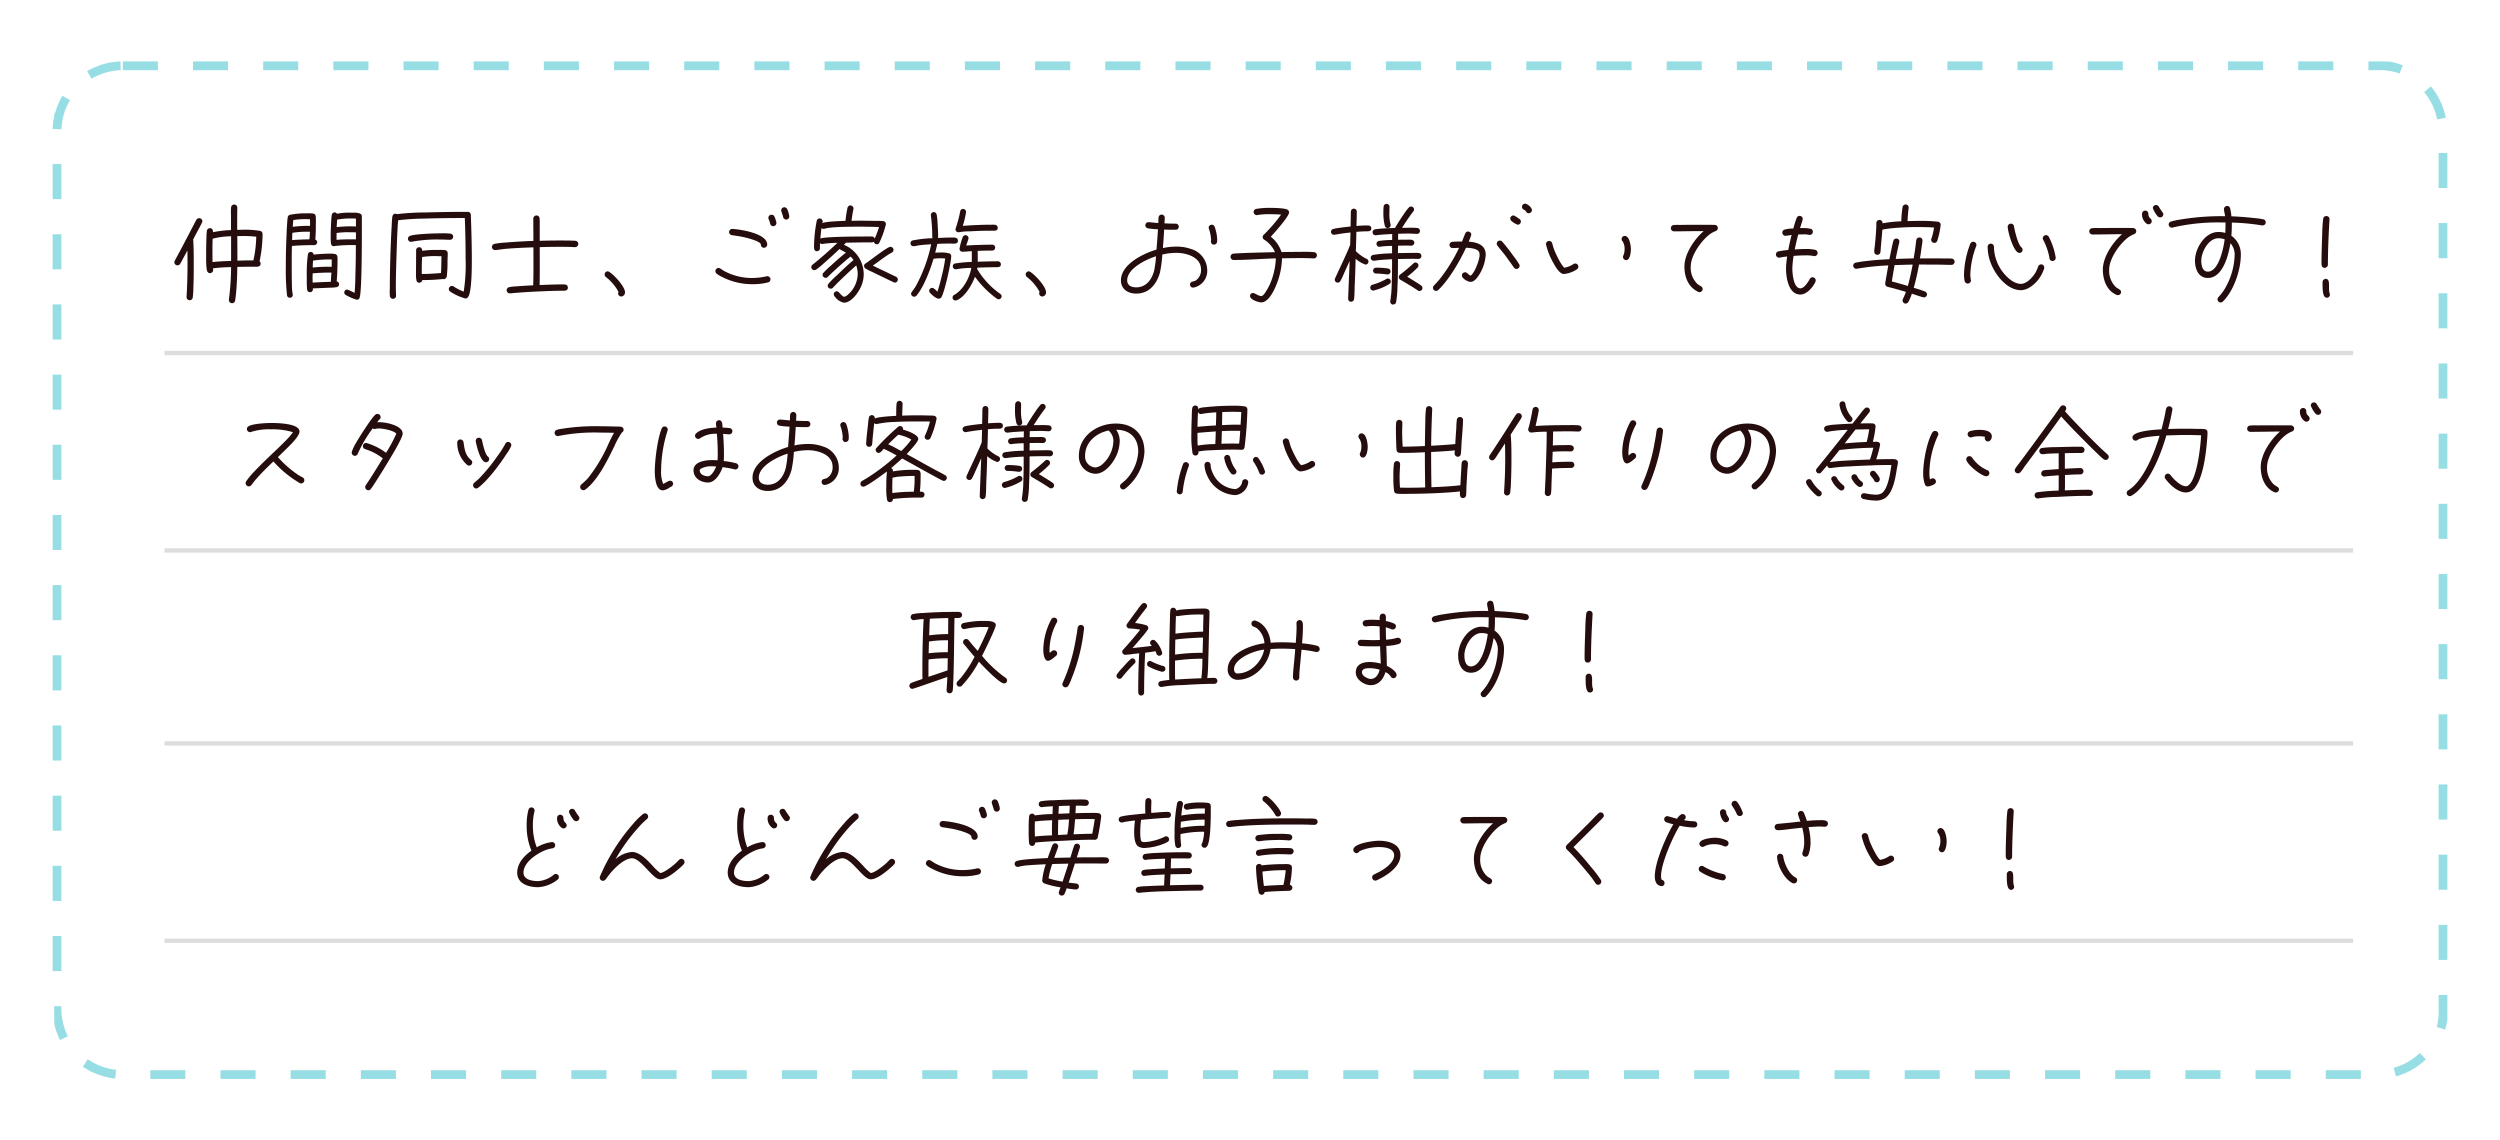 <svg xmlns="http://www.w3.org/2000/svg" xmlns:xlink="http://www.w3.org/1999/xlink" width="570" height="260" viewBox="0 0 570 260">
  <defs>
    <filter id="長方形_874" x="0" y="0" width="570" height="260" filterUnits="userSpaceOnUse">
      <feOffset input="SourceAlpha"/>
      <feGaussianBlur stdDeviation="3" result="blur"/>
      <feFlood flood-opacity="0.161"/>
      <feComposite operator="in" in2="blur"/>
      <feComposite in="SourceGraphic"/>
    </filter>
  </defs>
  <g id="グループ_655" data-name="グループ 655" transform="translate(-1153 -2221)">
    <g transform="matrix(1, 0, 0, 1, 1153, 2221)" filter="url(#長方形_874)">
      <rect id="長方形_874-2" data-name="長方形 874" width="552" height="242" rx="16" transform="translate(9 9)" fill="#fff"/>
    </g>
    <path id="パス_1116" data-name="パス 1116" d="M22.864,7.344a.715.715,0,0,0-.552-.7,20.832,20.832,0,0,0-4.08-.264c-.384,0-.768.024-1.152.024V3.528c0-.72.024-1.416.024-2.136a.709.709,0,1,0-1.416-.048c-.072.72-.024,1.464-.024,2.184V6.456a26.228,26.228,0,0,0-4.1.48c0-.456-.1-.912-.7-.912a.7.7,0,0,0-.7.648,12.408,12.408,0,0,0-.1,1.632C10.024,9.432,10,10.536,10,11.664V12.1c0,.576-.048,3.312.288,3.816a.636.636,0,0,0,.6.36.727.727,0,0,0,.72-.744.853.853,0,0,0-.048-.24l-.024-.1a34.483,34.483,0,0,1,4.152-.288,58.537,58.537,0,0,1-.5,7.392v.12a.734.734,0,0,0,.7.72.722.722,0,0,0,.72-.6c.12-.648.168-1.32.24-1.968.168-1.9.24-3.816.264-5.712,1.224-.024,2.472-.048,3.7-.048.552,0,1.608.168,1.608-.7a.648.648,0,0,0-.24-.528A30.13,30.13,0,0,0,22.864,7.344ZM9.136,4.464a.707.707,0,0,0-.72-.72.7.7,0,0,0-.624.36c-.24.36-.432.816-.648,1.2L5.92,7.656c-.744,1.416-1.488,2.856-2.256,4.272L2.848,13.44a.89.89,0,0,0-.1.336.722.722,0,0,0,.72.72.684.684,0,0,0,.6-.336A7.472,7.472,0,0,0,4.6,13.2c.384-.7.768-1.392,1.128-2.088.024,1.1.024,2.208.024,3.312,0,2.4-.072,4.824-.216,7.224v.072a.709.709,0,0,0,1.416.072A22.706,22.706,0,0,0,7.1,19.224c.072-1.632.072-3.264.072-4.9,0-1.92,0-3.84-.12-5.736C7.672,7.32,8.416,6.072,9.04,4.8A.89.89,0,0,0,9.136,4.464Zm12.288,3.5a27.219,27.219,0,0,1-.648,5.4c-1.224,0-2.424.024-3.648.072,0-1.872,0-3.744-.024-5.616h1.08A24.219,24.219,0,0,1,21.424,7.968ZM15.688,12v1.488c-1.416.048-2.832.1-4.224.264-.024-.768-.024-1.56-.024-2.328,0-1.008,0-1.992.048-3a17.688,17.688,0,0,1,4.2-.552V12ZM45.5,3.288c0-.936-1.824-.792-2.352-.792a13.827,13.827,0,0,0-3.312.24.71.71,0,0,0-.5-.312.68.68,0,0,0-.7.6,12.6,12.6,0,0,0-.12,1.368c-.072,1.176-.12,2.352-.12,3.528a11.5,11.5,0,0,0,.072,1.632V9.6l.024.12c.168.12.168.408.624.408a.3.3,0,0,0,.144-.024,32.528,32.528,0,0,1,4.872-.216c0,2.208-.024,4.416-.1,6.624-.024,1.416-.048,2.856-.192,4.272a11.248,11.248,0,0,0-1.68-.768.687.687,0,0,0-.672.672.669.669,0,0,0,.36.576,11.727,11.727,0,0,0,2.5,1.08.651.651,0,0,0,.624-.408C45.592,20.616,45.5,5.112,45.5,3.288ZM40.312,18.816a.649.649,0,0,0-.552-.648c.144-1.56.192-3.144.192-4.7a5.35,5.35,0,0,0-.048-1.08.66.66,0,0,0-.48-.456,5.007,5.007,0,0,0-1.344-.1,35.739,35.739,0,0,0-3.576.216.636.636,0,0,0-.648-.6.647.647,0,0,0-.648.528,31.8,31.8,0,0,0-.264,5.04c0,.984-.024,2.016.072,2.976a.678.678,0,0,0,.672.624.638.638,0,0,0,.648-.72v-.144l1.272-.048,2.88-.12a7.654,7.654,0,0,0,1.3-.12A.666.666,0,0,0,40.312,18.816Zm-4.992-9.6a.677.677,0,0,0-.432-.6,34.423,34.423,0,0,0,.12-3.528,14.554,14.554,0,0,0-.024-1.776.668.668,0,0,0-.6-.624,7.52,7.52,0,0,0-1.272-.048,18.457,18.457,0,0,0-4.008.336A.088.088,0,0,1,29.032,3l-.024.024a.63.63,0,0,0-.408.528A10.975,10.975,0,0,0,28.48,4.8c-.072.912-.12,1.8-.144,2.712-.12,2.472-.168,4.968-.168,7.44a51.126,51.126,0,0,0,.288,6.48.67.67,0,0,0,.648.456.645.645,0,0,0,.648-.648.664.664,0,0,0-.024-.216,9.853,9.853,0,0,1-.168-2.064c-.048-1.44-.048-2.9-.048-4.368,0-1.488,0-3,.048-4.512,1.68-.144,3.408-.192,5.088-.192A.687.687,0,0,0,35.32,9.216ZM44.152,5.64a26.879,26.879,0,0,0-4.392.144l.1-1.728a.4.4,0,0,0,.288-.024,15.477,15.477,0,0,1,3.024-.216c.336,0,.648,0,.984.024Zm0,2.928c-1.464,0-2.952-.024-4.416.12V7.128a17.009,17.009,0,0,1,3.12-.168c.432,0,.864,0,1.3.024ZM33.688,5.5a27.054,27.054,0,0,0-3.936.216c.024-.5.072-1.032.12-1.536a16.8,16.8,0,0,1,3.1-.216c.24,0,.456.024.7.024.024.408.024.792.024,1.2ZM33.664,6.84c-.024.576-.048,1.152-.12,1.728-1.32.024-2.616.072-3.936.168,0-.552.024-1.1.048-1.656A22.343,22.343,0,0,1,33.664,6.84Zm4.968,6.336v.408c0,.408,0,.84-.024,1.248a32.151,32.151,0,0,0-4.3.168q0-.792.072-1.584a26.3,26.3,0,0,1,3.624-.264A5.22,5.22,0,0,1,38.632,13.176Zm-.072,2.976c-.048.7-.1,1.392-.12,2.088-1.392.072-2.76.1-4.152.192,0-.312-.024-.624-.024-.912v-.24c0-.312.024-.648.024-.96,1.248-.1,2.5-.168,3.744-.168ZM66.328,7.968a.7.7,0,0,0-.648-.7A14.5,14.5,0,0,0,63.64,7.2c-1.416,0-5.952.12-7.152.576a.722.722,0,0,0-.48.672.734.734,0,0,0,.72.7.853.853,0,0,0,.24-.048,32.037,32.037,0,0,1,6.648-.48c.672,0,1.344.048,2.016.048A.7.7,0,0,0,66.328,7.968Zm4.248,5.16c0-2.832-.072-5.664-.168-8.5C70.384,4.08,70.36,3.552,70.36,3a.7.7,0,0,0-.7-.7c-3.24,0-6.48.048-9.7.144a52.671,52.671,0,0,0-6.456.384.625.625,0,0,0-.36-.1c-.384,0-.552.24-.672.552A19.315,19.315,0,0,0,52.312,5.4c-.144,2.4-.24,4.824-.312,7.248-.072,2.376-.12,4.752-.12,7.128A10.352,10.352,0,0,0,51.9,21.5a.684.684,0,0,0,.7.624.662.662,0,0,0,.7-.672c0-.6-.048-1.2-.048-1.8,0-2.832.1-5.688.192-8.52.072-2.3.144-4.608.336-6.912A54.222,54.222,0,0,1,59.7,3.84c3.1-.1,6.168-.12,9.264-.144.024.336.048.648.048.984.1,2.736.144,5.5.144,8.232a40,40,0,0,1-.432,7.584,11.385,11.385,0,0,1-2.28-1.176.59.59,0,0,0-.408-.12.688.688,0,0,0-.7.72.637.637,0,0,0,.264.528,11.652,11.652,0,0,0,3.528,1.608.707.707,0,0,0,.576-.312C70.6,20.736,70.576,14.472,70.576,13.128Zm-5.5-1.44a.7.7,0,0,0-.648-.672,12.287,12.287,0,0,0-1.632-.024,21.6,21.6,0,0,0-3.528.192c0-.408-.216-.816-.672-.816a.682.682,0,0,0-.72.672c0,1.776-.024,3.528-.024,5.3A6.208,6.208,0,0,0,58,18.12a.684.684,0,0,0,.6.336.657.657,0,0,0,.672-.6,45.461,45.461,0,0,0,4.776-.24c.336.168.744-.264.816-.552a27.874,27.874,0,0,0,.168-3.5C65.056,12.936,65.08,12.312,65.08,11.688Zm-1.416.72c-.024.384-.024.744-.024,1.128-.024.912-.024,1.8-.1,2.712-1.416.12-2.856.216-4.272.216h-.1v-.648c0-1.056.024-2.136.072-3.216a18.9,18.9,0,0,1,3.7-.192ZM94.84,9.648a.688.688,0,0,0-.672-.744c-.336-.048-.7-.024-1.008-.048-.84-.024-1.68-.024-2.52-.024-1.536,0-3.048.024-4.584.072V5.448c0-.5.024-1.1-.024-1.608a.722.722,0,0,0-.72-.72.743.743,0,0,0-.72.744c0,1.68.024,3.384.024,5.064-2.064.072-4.128.192-6.168.36A19.163,19.163,0,0,0,75.76,9.6a.719.719,0,0,0-.6.7.727.727,0,0,0,.744.72h.12c.672-.072,1.368-.192,2.04-.264,2.184-.192,4.368-.288,6.552-.36,0,2.88.048,5.784-.048,8.664-1.3.048-2.592.12-3.888.24a8.39,8.39,0,0,0-1.56.168.719.719,0,0,0-.6.7.707.707,0,0,0,.72.72h.1c2.5-.24,4.992-.384,7.488-.48,1.536-.072,3.1-.12,4.656-.12.456,0,.984-.072.984-.7,0-.672-.552-.744-1.056-.744-1.8,0-3.6.072-5.376.144.048-2.88.024-5.76.024-8.64,1.512-.048,3.048-.072,4.56-.072.744,0,1.512,0,2.256.024.408,0,.816.048,1.224.048A.723.723,0,0,0,94.84,9.648ZM105.5,20.64c0-1.488-3.264-4.776-3.936-4.776a.7.7,0,0,0-.7.72.718.718,0,0,0,.312.6,10.7,10.7,0,0,1,2.856,3.384.551.551,0,0,0-.1.336.717.717,0,0,0,.72.7A.926.926,0,0,0,105.5,20.64Zm37.464-17.3a6.057,6.057,0,0,0-.5-1.7.757.757,0,0,0-.648-.384.717.717,0,0,0-.7.72c0,.192.36,1.128.432,1.464a.741.741,0,0,0,.7.624A.707.707,0,0,0,142.96,3.336Zm-2.928,1.512a6.462,6.462,0,0,0-.456-1.464.727.727,0,0,0-1.392.312.639.639,0,0,0,.072.288,4.972,4.972,0,0,1,.336,1.008.724.724,0,0,0,.72.576A.755.755,0,0,0,140.032,4.848Zm-2.112,4.92c0-2.544-6.024-3.456-7.872-3.576h-.1a.711.711,0,0,0-.1,1.416c.744.12,1.512.216,2.256.36.576.1,4.368.96,4.368,1.8a.707.707,0,0,0,.72.72A.738.738,0,0,0,137.92,9.768Zm.744,7.92a.722.722,0,0,0-.72-.72.408.408,0,0,0-.168.024,14.975,14.975,0,0,1-3.264.384,13.336,13.336,0,0,1-6.216-1.488c-.36-.192-.7-.432-1.032-.648a.72.72,0,0,0-1.152.576.684.684,0,0,0,.288.576,5.327,5.327,0,0,0,1.176.72,14.994,14.994,0,0,0,6.984,1.68,13.387,13.387,0,0,0,3.528-.408A.7.7,0,0,0,138.664,17.688Zm29.04.072a.724.724,0,0,0-.336-.624,3.253,3.253,0,0,0-.5-.24l-1.584-.768c-1.1-.528-2.208-1.032-3.288-1.584,1.44-.96,2.784-2.112,4.32-2.952a.745.745,0,0,0,.408-.624.712.712,0,0,0-.7-.7c-.744,0-4.68,3.168-5.64,3.768a.673.673,0,0,0-.384.552.724.724,0,0,0,.336.624,11.592,11.592,0,0,0,1.536.792l2.832,1.368,1.992.96a.781.781,0,0,0,.336.1A.687.687,0,0,0,167.7,17.76ZM164.992,5.112a.688.688,0,0,0-.648-.7,12.36,12.36,0,0,0-1.632-.048c-1.176-.024-2.352-.048-3.5-.048-.7,0-1.368.024-2.064.024.12-.888.24-1.776.432-2.664,0-.048.024-.1.024-.144a.73.73,0,0,0-.7-.7.714.714,0,0,0-.672.552,23.349,23.349,0,0,0-.456,2.976c-.576,0-5.04.144-5.28.552a2.425,2.425,0,0,0,.072-.408.684.684,0,0,0-1.344-.192,31.294,31.294,0,0,0-.624,5.88c0,.48.024,1.08.672,1.08a.669.669,0,0,0,.672-.72c0-.384,0-.744.024-1.128a.69.69,0,0,0,.48.216c.048,0,.12-.024.168-.024a21.743,21.743,0,0,1,3.312-.24c-1.824,1.728-3.7,3.408-5.664,4.968a.642.642,0,0,0-.288.552.692.692,0,0,0,.672.7.809.809,0,0,0,.408-.12,15.428,15.428,0,0,0,1.824-1.488c1.2-1.032,2.376-2.112,3.528-3.216.168.168,1.128.6,1.464.84-1.2.912-2.328,1.944-3.456,2.976a21.357,21.357,0,0,0-1.68,1.608.656.656,0,0,0-.192.456.73.73,0,0,0,.7.7.654.654,0,0,0,.5-.216l.792-.792c.912-.84,1.824-1.68,2.736-2.472.552-.48,1.1-.96,1.68-1.368a5.18,5.18,0,0,1,.648.792c-1.32,1.1-2.592,2.328-3.84,3.528a19.689,19.689,0,0,0-1.872,1.872.634.634,0,0,0-.168.456.679.679,0,0,0,1.176.456l.96-1.008c1.416-1.392,2.88-2.784,4.368-4.08a6.053,6.053,0,0,1,.336,1.968,6.435,6.435,0,0,1-2.28,4.728,1.707,1.707,0,0,1-.84.456c-.24,0-.936-.744-1.1-.936a.707.707,0,0,0-.576-.312.666.666,0,0,0-.672.648.725.725,0,0,0,.12.384,3.53,3.53,0,0,0,2.208,1.56c1.752,0,3.456-2.52,4.008-3.96a6.709,6.709,0,0,0,.5-2.568,7.316,7.316,0,0,0-4.512-6.672l.48-.48q2.952-.072,5.9-.072a.758.758,0,0,0,.456-.168.671.671,0,0,0,.648.6.633.633,0,0,0,.6-.384A21.486,21.486,0,0,0,164.992,5.112Zm-1.584.648a17.471,17.471,0,0,1-.984,2.64.641.641,0,0,0-.624-.48c-1.464,0-11.232-.024-11.76.5.072-.816.144-1.608.264-2.424a.729.729,0,0,0,.5.192,1.021,1.021,0,0,0,.264-.048c1.2-.456,6.408-.456,7.872-.456Q161.176,5.688,163.408,5.76Zm27.072.192c0-.816-.84-.72-1.392-.72-2.184,0-4.392.1-6.576.264a17.059,17.059,0,0,0,.744-3.192.674.674,0,0,0-1.344-.072A25.187,25.187,0,0,1,180.9,6.024a.863.863,0,0,0-.048.264.676.676,0,0,0,.7.672.3.3,0,0,0,.144-.024,14.669,14.669,0,0,1,2.52-.192c1.632-.1,3.288-.144,4.92-.144C189.64,6.6,190.48,6.72,190.48,5.952Zm.888,15.6a.665.665,0,0,0-.312-.552,18.276,18.276,0,0,1-5.232-5.616l-.024-.024.048-.336c1.44-.048,2.88-.1,4.32-.1.456,0,1.032-.024,1.032-.648a.676.676,0,0,0-.672-.7c-1.536,0-3.072.048-4.608.1.024-.744,0-1.488,0-2.232v-.24q1.656-.072,3.312-.072a.687.687,0,0,0,.672-.672.656.656,0,0,0-.672-.672c-1.968,0-3.96.072-5.928.192.072-.264.528-1.512.528-1.656a.712.712,0,0,0-.7-.7.67.67,0,0,0-.648.48,15.178,15.178,0,0,0-.72,2.616.656.656,0,0,0,.672.672h.072c.7,0,1.368-.1,2.064-.12v2.448a27.806,27.806,0,0,0-3.84.36.67.67,0,0,0-.5.648.687.687,0,0,0,.672.672.529.529,0,0,0,.192-.024,19.436,19.436,0,0,1,3.36-.288c-.384,2.232-1.848,5.016-3.888,6.144a.667.667,0,0,0-.384.624.637.637,0,0,0,.672.648,1.031,1.031,0,0,0,.288-.048c1.9-.792,3.456-3.5,4.152-5.352a22.107,22.107,0,0,0,5.016,5.016.714.714,0,0,0,.36.12A.682.682,0,0,0,191.368,21.552ZM181.408,8.9c0-.792-.768-.744-1.32-.744-1.08,0-2.184.048-3.264.1a.639.639,0,0,0,.072-.288c0-1.08-.072-2.184-.144-3.288a10.869,10.869,0,0,0-.192-1.752.7.7,0,0,0-.672-.576.672.672,0,0,0-.648.7v.12a35.567,35.567,0,0,1,.312,4.8.781.781,0,0,0,.1.336,27.323,27.323,0,0,0-4.512.5.665.665,0,0,0,.144,1.32h.144c.36-.024.744-.144,1.1-.192.936-.12,1.848-.192,2.784-.24a34.938,34.938,0,0,1-3.5,9.528c-.288.48-.624.912-.936,1.368a.588.588,0,0,0-.144.384.687.687,0,0,0,.672.672.7.7,0,0,0,.552-.24c1.7-2.016,3.12-5.856,3.888-8.4a9.893,9.893,0,0,1,1.68-.12c.336,0,.648.024.984.048a32.817,32.817,0,0,1-.72,3.72c-.312,1.272-.624,2.592-1.056,3.84-.288-.264-.816-.864-1.2-.864a.671.671,0,0,0-.672.672.713.713,0,0,0,.192.48c.384.408,1.368,1.32,1.992,1.32a.642.642,0,0,0,.552-.288c.72-.96,2.28-7.992,2.28-9.36a.661.661,0,0,0-.384-.672,6.862,6.862,0,0,0-1.992-.216c-.432,0-.864.024-1.272.048.168-.672.336-1.344.48-2.016.984-.048,1.992-.072,2.976-.072C180.208,9.528,181.408,9.768,181.408,8.9ZM201.5,20.64c0-1.488-3.264-4.776-3.936-4.776a.7.7,0,0,0-.7.72.718.718,0,0,0,.312.6,10.7,10.7,0,0,1,2.856,3.384.551.551,0,0,0-.1.336.717.717,0,0,0,.72.7A.926.926,0,0,0,201.5,20.64ZM240.52,8.76a9.3,9.3,0,0,0-.624-3.168.705.705,0,0,0-1.32.36.89.89,0,0,0,.1.336,9.031,9.031,0,0,1,.456,2.424c0,.12-.048.24-.048.36,0,.288.264.7.576.7C240.352,9.768,240.52,9.408,240.52,8.76Zm-2.28,6.672a5.069,5.069,0,0,0-3.672-4.656A9.407,9.407,0,0,0,232,10.248c-.264-.024-.552-.024-.816-.024a14.463,14.463,0,0,0-3.048.336c.12-1.416.216-2.808.288-4.224.864.048,1.7.048,2.568.048a.7.7,0,1,0,0-1.392c-.84,0-1.656-.024-2.5-.072.024-.408.072-.84.072-1.248a.718.718,0,0,0-.672-.744.707.707,0,0,0-.744.7c-.048.408-.024.816-.048,1.224-.72-.048-1.44-.144-2.16-.192h-.1a.682.682,0,0,0-.7.7.7.7,0,0,0,.6.7,17.888,17.888,0,0,0,2.28.216c-.1,1.536-.216,3.1-.336,4.632-2.952.864-8.112,3.336-8.112,7.008,0,2.016,1.608,3.024,3.48,3.024,2.928,0,4.632-2.112,5.4-4.728a26.5,26.5,0,0,0,.552-4.176,13.913,13.913,0,0,1,3.144-.384c.24,0,.48,0,.72.024,2.16.168,4.968,1.152,4.968,3.768a2.862,2.862,0,0,1-1.224,2.52,3.623,3.623,0,0,1-.72.24.689.689,0,0,0,.12,1.368h.12A3.883,3.883,0,0,0,238.24,15.432Zm-11.664-3a22.509,22.509,0,0,1-.456,3.384c-.552,1.968-1.824,3.7-4.056,3.7-1.056,0-2.064-.384-2.064-1.608C220,15.192,224.392,13.1,226.576,12.432Zm36.672-.216a.7.7,0,0,0-.624-.72,25.2,25.2,0,0,0-3.024-.072c-1.464,0-2.952.024-4.416.048a7.2,7.2,0,0,0-2.448-3.5c.768-.816,4.176-4.608,4.176-5.544a.692.692,0,0,0-.384-.624c-.552-.36-3.072-.408-3.768-.408a17.052,17.052,0,0,0-3.36.24.717.717,0,0,0-.576.7.743.743,0,0,0,.744.72c.048,0,.1-.024.144-.024a14.894,14.894,0,0,1,2.928-.192c.816,0,1.632.024,2.448.1A36.917,36.917,0,0,1,251.2,7.464a.774.774,0,0,0-.312.648.777.777,0,0,0,.408.576,6.207,6.207,0,0,1,2.4,2.808c-2.16.048-4.3.1-6.456.168l-2.136.1c-.288.024-.624.024-.912.072a.689.689,0,0,0-.624.72.7.7,0,0,0,.7.72h.1c3.192,0,6.336-.288,9.528-.36a16.532,16.532,0,0,1-1.344,5.856c-.192.432-1.344,2.736-1.944,2.736-.72,0-1.464-.7-1.9-.7a.662.662,0,0,0-.7.672c0,.864,1.92,1.464,2.592,1.464,1.488,0,2.712-2.376,3.216-3.552a17.383,17.383,0,0,0,1.488-6.5c1.44-.024,2.856-.048,4.3-.048q1.44,0,2.88.072h.072A.682.682,0,0,0,263.248,12.216Zm16.824-6.888a.71.71,0,0,0-.048-.24,10.023,10.023,0,0,1-.24-2.688c0-.384.024-.792.024-1.2a.674.674,0,0,0-.624-.72.689.689,0,0,0-.72.624,11.7,11.7,0,0,0-.048,1.3,11.315,11.315,0,0,0,.336,3.12A.67.67,0,0,0,279.4,6,.687.687,0,0,0,280.072,5.328Zm7.008,7.032a.657.657,0,0,0-.6-.672,10.94,10.94,0,0,0-1.536-.024c-1.08,0-2.16.024-3.216.048,0-.576.024-1.128.024-1.7.624,0,1.224-.024,1.848-.024.384,0,.768.024,1.152.024a.693.693,0,0,0,.72-.648c0-.864-1.1-.72-1.7-.72-.672,0-1.344,0-2.016.024,0-.456.024-.912.024-1.368.792-.024,1.56-.048,2.352-.048.624,0,1.248.048,1.872.072h.072a.643.643,0,0,0,.672-.672.662.662,0,0,0-.624-.672,15.43,15.43,0,0,0-2.112-.048h-1.344c.816-1.272,1.632-2.52,2.568-3.72a.758.758,0,0,0,.168-.456.692.692,0,0,0-.7-.672.675.675,0,0,0-.5.24,13.775,13.775,0,0,0-1.224,1.632c-.672.984-1.32,1.992-1.92,3.024-1.128.024-2.28.072-3.408.168-.36.048-.792.072-1.152.144a.668.668,0,0,0-.552.648.688.688,0,0,0,.648.7h.12c.384-.024.768-.1,1.128-.12.864-.072,1.728-.12,2.592-.168-.024.456-.024.912-.024,1.368a20.86,20.86,0,0,0-3.024.216.678.678,0,0,0,.12,1.344c.024,0,.072-.024.1-.024a21.122,21.122,0,0,1,2.784-.192v1.7a28.353,28.353,0,0,0-4.32.36.665.665,0,0,0,.144,1.32h.144c.384-.024.768-.12,1.152-.144.96-.1,1.92-.144,2.88-.192,0,1.752,0,3.5-.072,5.256a28.223,28.223,0,0,1-.336,4.272c0,.048-.024.072-.024.12,0,.264.264.672.552.672.384,0,.7-.1.792-.528a20.79,20.79,0,0,0,.312-3.456c.12-2.136.12-4.248.12-6.384,1.176-.024,2.328-.048,3.5-.048.408,0,.792.024,1.2.024A.666.666,0,0,0,287.08,12.36Zm.24,7.3a.671.671,0,0,0-.264-.528,7.667,7.667,0,0,0-.912-.624c-.768-.48-1.536-.96-2.3-1.416A22.064,22.064,0,0,0,286.216,15a.7.7,0,0,0,.192-.456.692.692,0,0,0-.672-.7.739.739,0,0,0-.48.216,37.7,37.7,0,0,1-3.024,2.544.751.751,0,0,0-.312.6.722.722,0,0,0,.36.576c1.344.768,2.664,1.56,3.96,2.424a.606.606,0,0,0,.408.144A.676.676,0,0,0,287.32,19.656Zm-7.272-3.768a.673.673,0,0,0-.576-.672,17.18,17.18,0,0,0-2.712-.192.691.691,0,0,0-.7.672.676.676,0,0,0,.7.672,15.516,15.516,0,0,1,1.824.12c.24.024.48.072.7.072A.682.682,0,0,0,280.048,15.888Zm.048,2.28a.651.651,0,0,0-.648-.672.67.67,0,0,0-.432.144,13.546,13.546,0,0,1-3.1,1.272.692.692,0,0,0-.5.648.708.708,0,0,0,.672.7,12.539,12.539,0,0,0,3.768-1.56A.688.688,0,0,0,280.1,18.168ZM275.656,6.1c0-.6-.408-.7-.888-.7-.84,0-1.68.048-2.5.12.048-1.08.072-2.136.072-3.216A.672.672,0,1,0,271,2.28c-.024.336-.024.7-.024,1.032l-.048,2.328c-.912.1-1.824.192-2.712.336a7.17,7.17,0,0,0-1.248.24.67.67,0,0,0-.5.648.687.687,0,0,0,.672.672c.048,0,.144-.024.192-.024,1.2-.216,2.376-.384,3.576-.5l-.072,2.832-.024.024c-.264.72-.576,1.416-.888,2.112-.816,1.848-1.7,3.648-2.52,5.472a.664.664,0,0,0-.072.312.656.656,0,0,0,.672.672.636.636,0,0,0,.6-.36,14.223,14.223,0,0,0,.72-1.488l1.392-3.1c-.1,2.856-.24,5.712-.336,8.568V22.1a.667.667,0,0,0,.624.7.689.689,0,0,0,.72-.624c.12-.864.12-2.16.144-3.048q.144-3.06.216-6.12a6.788,6.788,0,0,0,2.256,1.32.679.679,0,0,0,.216-1.32,9.2,9.2,0,0,1-2.424-1.752c.048-1.464.1-2.928.12-4.392.816-.072,1.632-.12,2.448-.12C275.128,6.744,275.656,6.672,275.656,6.1ZM312.28,1.9c0-.576-1.032-1.464-1.56-1.464a.7.7,0,0,0-.7.72c0,.7.648.6.912,1.056a.651.651,0,0,0,.624.408A.738.738,0,0,0,312.28,1.9Zm-2.52,2.616a.684.684,0,0,0-.336-.6c-.312-.192-1.056-.792-1.368-.792a.734.734,0,0,0-.72.7.805.805,0,0,0,.264.552,4.7,4.7,0,0,0,1.44.864A.738.738,0,0,0,309.76,4.512Zm-.288,10.1a.677.677,0,0,0-.1-.36,18.045,18.045,0,0,0-1.368-1.968,39.968,39.968,0,0,0-2.472-3.168.716.716,0,0,0-1.272.456.758.758,0,0,0,.168.456c.576.744,1.176,1.44,1.752,2.184.672.912,1.32,1.824,1.968,2.76a.724.724,0,0,0,.624.336A.7.7,0,0,0,309.472,14.616Zm-7.728-2.5c0-2.328-1.944-2.856-3.888-3.024a9.231,9.231,0,0,0,.6-1.584.738.738,0,0,0-.72-.72.7.7,0,0,0-.672.48c-.264.6-.48,1.2-.72,1.8-.7,0-1.512,0-2.184.072a.7.7,0,0,0-.672.72.717.717,0,0,0,.72.7c.48,0,.984-.048,1.464-.048a37.88,37.88,0,0,1-4.488,7.224c-.408.48-.84.936-1.272,1.392a.713.713,0,0,0,.5,1.2.775.775,0,0,0,.5-.192c2.472-2.352,4.9-6.552,6.336-9.648.792.024,2.688.144,3,1.032a1.744,1.744,0,0,1,.1.6c0,1.1-1.128,4.176-2.064,4.728-.5-.168-.72-.768-1.248-.768a.722.722,0,0,0-.72.72c0,.72,1.344,1.464,1.992,1.464.744,0,1.344-.744,1.728-1.3A9.686,9.686,0,0,0,301.744,12.12Zm33.1-1.3c0-.768-.312-3.024-1.392-3.024a.717.717,0,0,0-.72.7.706.706,0,0,0,.216.528,3.061,3.061,0,0,1,.456,1.8,3.291,3.291,0,0,1-.288,1.44.664.664,0,0,0-.072.312.76.76,0,0,0,.72.744C334.672,13.32,334.84,11.472,334.84,10.824Zm-11.976,3.984a.72.72,0,0,0-1.152-.576,5.366,5.366,0,0,1-2.04.816c-.768-.6-2.016-3.288-2.376-4.224-.144-.432-.264-.864-.384-1.3a.728.728,0,0,0-1.44.144,15.665,15.665,0,0,0,1.68,4.272c.408.744,1.392,2.544,2.424,2.544a6.514,6.514,0,0,0,3-1.1A.684.684,0,0,0,322.864,14.808ZM354.664,6a.7.7,0,0,0-.7-.72c-.288-.024-.576,0-.864-.024h-3.552c-1.128,0-2.256,0-3.384.024-.48,0-1.032-.024-1.512.024a.723.723,0,0,0-.7.744.739.739,0,0,0,.744.7c1.7,0,3.408-.048,5.112-.048h1.632c-2.112,1.8-4.392,5.184-4.392,8.04,0,2.4.84,4.68,3.1,5.784a.781.781,0,0,0,.336.1.738.738,0,0,0,.72-.72.723.723,0,0,0-.408-.648,5.288,5.288,0,0,1-.768-.5,5.074,5.074,0,0,1-1.536-4.008c0-2.544,2.472-6,4.488-7.44a6.877,6.877,0,0,1,1.176-.624A.721.721,0,0,0,354.664,6Zm22.752,5.664a.72.72,0,0,0-.528-.7,10,10,0,0,0-2.256-.192c-.816,0-1.608.048-2.424.1.216-1.152.5-2.28.792-3.408.36-.024.72-.024,1.08-.024a5.079,5.079,0,0,1,1.344.1.528.528,0,0,0,.192.024.722.722,0,0,0,.72-.72.7.7,0,0,0-.48-.672A7.614,7.614,0,0,0,373.888,6h-.48c.1-.312.624-1.9.624-2.088A.716.716,0,0,0,372.64,3.7c-.312.768-.528,1.608-.768,2.4a7.754,7.754,0,0,0-1.968.24.694.694,0,0,0-.528.7.707.707,0,0,0,.72.72c.312,0,1.008-.144,1.392-.192-.288,1.128-.552,2.28-.768,3.432a17.825,17.825,0,0,0-2.232.312.728.728,0,0,0,.168,1.44.3.3,0,0,0,.144-.024,12.871,12.871,0,0,1,1.68-.24,17.6,17.6,0,0,0-.264,2.736c0,2.04.528,5.928,3.288,5.928,1.44,0,2.88-1.68,3.408-2.9a.664.664,0,0,0,.072-.312.719.719,0,0,0-1.368-.312c-.336.648-1.272,2.112-2.112,2.112-1.608,0-1.848-3.432-1.848-4.512a19.514,19.514,0,0,1,.288-2.88c.912-.072,1.8-.12,2.712-.12a8,8,0,0,1,1.848.144.528.528,0,0,0,.192.024A.722.722,0,0,0,377.416,11.664Zm28.056-6.408a.7.7,0,0,0-.6-.7,33.076,33.076,0,0,0-4.392-.192c-.864,0-1.7.024-2.568.048.072-.984.12-1.992.264-2.976V1.32a.676.676,0,0,0-.672-.7.725.725,0,0,0-.72.6,23.569,23.569,0,0,0-.288,3.24,28.351,28.351,0,0,0-4.272.456.71.71,0,1,0-1.416-.1c0,1.68-.168,3.384-.336,5.064-.048.48-.144.984-.144,1.464a.7.7,0,0,0,.648.744.691.691,0,0,0,.768-.648c.072-.456.072-.96.12-1.416.1-1.224.24-2.448.312-3.672h.12a3.836,3.836,0,0,0,.5-.12l1.1-.144a57.827,57.827,0,0,1,6.768-.312c1.08,0,2.184.024,3.288.1a12.967,12.967,0,0,1-.576,2.5.639.639,0,0,0-.072.288.738.738,0,0,0,.72.72.723.723,0,0,0,.648-.408A17.7,17.7,0,0,0,405.472,5.256Zm3.168,8.424a.682.682,0,0,0-.672-.72c-.5-.048-1.032-.024-1.536-.024-1.1-.024-2.208-.024-3.312-.024h-2.376c.168-.912.288-1.824.408-2.736A9.914,9.914,0,0,0,401.32,9V8.808a.676.676,0,0,0-.7-.672.7.7,0,0,0-.7.6c0,.024-.024.072-.024.1-.072.48-.12.96-.168,1.416-.12.888-.264,1.776-.408,2.664-1.368.024-2.736.072-4.1.12.24-1.272.528-2.544.816-3.792a.529.529,0,0,0,.024-.192A.694.694,0,0,0,394.7,8.88a12.272,12.272,0,0,0-.312,1.272c-.216.984-.408,1.968-.6,2.952-1.752.072-3.48.192-5.232.408a21.188,21.188,0,0,0-2.472.384.693.693,0,0,0-.552.672.734.734,0,0,0,.7.72c.048,0,.12-.024.168-.024a54.359,54.359,0,0,1,7.128-.744c-.24,1.368-.48,2.712-.7,4.08v.1a.72.72,0,0,0,.552.7l1.344.336c.936.264,1.9.528,2.832.816-.216.552-.432,1.1-.7,1.632a.767.767,0,0,0-.072.336.712.712,0,0,0,.7.7.738.738,0,0,0,.624-.384,9.965,9.965,0,0,0,.792-1.872c.432.12,2.448.84,2.736.84a.713.713,0,0,0,.72-.672.722.722,0,0,0-.48-.672c-.72-.312-1.776-.6-2.544-.84a51.23,51.23,0,0,0,1.2-5.3c1.68,0,3.384,0,5.064.024.768.024,1.56.048,2.328.048A.7.7,0,0,0,408.64,13.68Zm-9.552.648c-.312,1.632-.648,3.264-1.1,4.872-1.2-.36-2.424-.72-3.648-1.032.192-1.248.408-2.472.624-3.72C396.328,14.4,397.72,14.352,399.088,14.328Zm32.616-1.56a15.129,15.129,0,0,0-1.584-4.776.728.728,0,0,0-.648-.384.743.743,0,0,0-.72.744.89.89,0,0,0,.1.336,14.224,14.224,0,0,1,1.416,4.08.708.708,0,0,0,.7.744A.719.719,0,0,0,431.7,12.768Zm-7.56-1.824a.716.716,0,0,0-.288-.576c-.768-.7-1.488-3.672-1.656-4.728a.709.709,0,0,0-.72-.648.722.722,0,0,0-.72.72c0,1.08,1.344,5.952,2.664,5.952A.693.693,0,0,0,424.144,10.944ZM429.088,15a.711.711,0,0,0-1.392-.216,12.373,12.373,0,0,1-.5,1.176c-.576,1.1-2.064,2.76-3.432,2.76-1.584,0-3.12-1.416-4.032-2.568a9.729,9.729,0,0,1-2.112-5.88.72.72,0,0,0-1.44,0,10.609,10.609,0,0,0,.7,3.672c1.032,2.712,3.7,6.216,6.888,6.216,1.68,0,3.384-1.512,4.272-2.832a8.621,8.621,0,0,0,1.032-2.112A.664.664,0,0,0,429.088,15ZM413.632,9.864a.727.727,0,0,0-.72-.744.753.753,0,0,0-.7.48,20.785,20.785,0,0,0-1.416,6.936,6.745,6.745,0,0,0,.144,1.56.722.722,0,0,0,.72.552.738.738,0,0,0,.72-.72c0-.048-.024-.1-.024-.144a7.05,7.05,0,0,1-.12-1.224,19.88,19.88,0,0,1,1.344-6.456A.853.853,0,0,0,413.632,9.864Zm42.6-6.984a.775.775,0,0,0-.192-.5A11.653,11.653,0,0,1,455.2,1.1a.747.747,0,0,0-.624-.36.722.722,0,0,0-.72.72,6.209,6.209,0,0,0,1.1,1.872.827.827,0,0,0,.552.24A.7.7,0,0,0,456.232,2.88Zm-2.64,1.536c0-.7-.768-.576-.768-1.68a.707.707,0,0,0-.72-.72.738.738,0,0,0-.72.72,2.665,2.665,0,0,0,1.008,2.232.734.734,0,0,0,.48.168A.707.707,0,0,0,453.592,4.416ZM450.064,6.7a.712.712,0,0,0-.7-.7c-.288-.048-.624,0-.936-.024H444.9c-1.08,0-2.136,0-3.192.024a12.714,12.714,0,0,0-1.656.024.723.723,0,0,0-.7.744.739.739,0,0,0,.744.7c2.256,0,4.488-.072,6.744-.072-2.112,1.824-4.392,5.184-4.392,8.064,0,2.3.84,4.776,3.1,5.76a.847.847,0,0,0,.336.072.717.717,0,0,0,.72-.7c0-.312-.168-.456-.408-.624a6.089,6.089,0,0,1-.816-.552,5.132,5.132,0,0,1-1.488-3.96c0-2.544,2.472-6,4.488-7.44a6.877,6.877,0,0,1,1.176-.624A.72.72,0,0,0,450.064,6.7ZM479.584,4.7a.7.7,0,0,0-.576-.7A16.861,16.861,0,0,0,476.8,3.7c-1.68-.192-3.36-.312-5.04-.384a11.253,11.253,0,0,0-.288-1.8A.67.67,0,0,0,470.8.96a.743.743,0,0,0-.744.72c0,.336.216,1.152.264,1.608h-.384a56.905,56.905,0,0,0-9.672.744,14.81,14.81,0,0,0-2.28.48.692.692,0,0,0-.528.672.738.738,0,0,0,.72.72.408.408,0,0,0,.168-.024,44.975,44.975,0,0,1,11.328-1.152h.744v.624c0,.576-.024,1.176-.048,1.752a5.865,5.865,0,0,0-1.584-.216c-3.072,0-5.328,3.744-5.328,6.528,0,1.848.744,3.96,2.928,3.96,3.456,0,4.728-5.28,5.16-7.92a3.935,3.935,0,0,1,.96,2.592,16.1,16.1,0,0,1-2.52,8.232,17.436,17.436,0,0,1-1.176,1.464.691.691,0,0,0-.216.5.738.738,0,0,0,.72.72.691.691,0,0,0,.5-.216c2.52-2.472,4.1-7.2,4.1-10.7a5.119,5.119,0,0,0-2.16-4.3c.072-.768.1-1.536.1-2.3v-.7a51.04,51.04,0,0,1,6.912.648h.12A.7.7,0,0,0,479.584,4.7Zm-9.36,3.864c-.24,1.872-1.3,7.368-3.84,7.368-1.272,0-1.488-1.536-1.488-2.52,0-1.968,1.632-5.088,3.888-5.088A4.219,4.219,0,0,1,470.224,8.568Zm23.9-4.584a.693.693,0,0,0-.72-.72.707.707,0,0,0-.72.624,31.684,31.684,0,0,0-.216,3.408c-.072,2.208-.168,4.392-.168,6.6,0,.528.024,1.176.744,1.176a.755.755,0,0,0,.72-.72c0-3.36.168-6.96.36-10.3Zm.1,17.208a.862.862,0,0,0-.048-.264c-.432-1.152.312-3.336-.912-3.336a.738.738,0,0,0-.72.72c0,1.32-.072,3.576.96,3.576A.688.688,0,0,0,494.224,21.192ZM32.392,63.5a.739.739,0,0,0-.432-.672c-.312-.168-.624-.336-.936-.528a23.58,23.58,0,0,1-4.656-4.08l2.088-2.04c.7-.7,2.832-2.712,2.832-3.792,0-1.9-5.232-1.944-6.456-1.944-1.2,0-4.032.144-5.088.7a.761.761,0,0,0-.456.672.738.738,0,0,0,.72.72.639.639,0,0,0,.288-.072,13.422,13.422,0,0,1,4.488-.576,15.77,15.77,0,0,1,4.992.648c-.576,1.056-3.552,3.816-4.536,4.752-1.416,1.344-2.832,2.712-4.176,4.128a17.853,17.853,0,0,0-1.944,2.328.809.809,0,0,0-.12.408.76.76,0,0,0,.72.744.75.75,0,0,0,.6-.312c.168-.192.288-.408.456-.6.264-.336.528-.648.816-.96,1.176-1.344,2.472-2.592,3.744-3.816a24.723,24.723,0,0,0,6.024,4.944.639.639,0,0,0,.288.072A.743.743,0,0,0,32.392,63.5ZM54.808,52.872c0-1.9-3.912-2.616-5.3-2.616a3.545,3.545,0,0,0-.5.024,2.93,2.93,0,0,1,.48-.6.72.72,0,0,0-.432-1.3.67.67,0,0,0-.432.144c-.816.552-3.936,5.52-4.512,6.552A10.746,10.746,0,0,0,43.216,57a.664.664,0,0,0-.024.216.752.752,0,0,0,.7.72.742.742,0,0,0,.7-.528,29.515,29.515,0,0,1,3.384-5.736.79.79,0,0,0,.456.144.528.528,0,0,0,.192-.024,3.042,3.042,0,0,1,.816-.1c.864,0,3.456.48,3.912,1.2a33.217,33.217,0,0,1-2.328,4.344,14.406,14.406,0,0,0-4.368-2.208.664.664,0,0,0-.216-.024.7.7,0,0,0-.7.72.691.691,0,0,0,.5.672,12.462,12.462,0,0,1,4.032,2.112c-.912,1.488-1.824,2.976-2.76,4.44-.36.576-.744,1.1-1.1,1.68a.719.719,0,0,0-.144.432.738.738,0,0,0,.72.72.651.651,0,0,0,.576-.312c.552-.72,1.032-1.536,1.512-2.28q1.26-1.98,2.448-3.96C52.024,58.392,54.808,53.88,54.808,52.872ZM74.536,58.68a.718.718,0,0,0-.312-.6c-.648-.528-1.176-2.976-1.32-3.7a.728.728,0,0,0-1.44.144c0,.072.024.144.024.192.168.888,1.032,4.68,2.328,4.68A.755.755,0,0,0,74.536,58.68Zm5.04-3.192a.722.722,0,0,0-.72-.72.7.7,0,0,0-.672.48A22.322,22.322,0,0,1,76.336,58.1,39.187,39.187,0,0,1,72.328,63c-.384.384-.792.72-1.2,1.08a.718.718,0,0,0-.264.552.739.739,0,0,0,.7.744.818.818,0,0,0,.456-.168c2.232-1.68,4.9-5.28,6.432-7.656a9.357,9.357,0,0,0,1.08-1.824A.853.853,0,0,0,79.576,55.488Zm-8.9,3.96a.684.684,0,0,0-.288-.576c-1.32-1.1-1.464-2.448-1.7-4.032a.746.746,0,0,0-.72-.648.707.707,0,0,0-.72.72v.072A6.584,6.584,0,0,0,69.52,60a.578.578,0,0,0,.432.168A.738.738,0,0,0,70.672,59.448Zm34.512-7.464a.718.718,0,0,0-.72-.7c-.48-.048-1.008-.024-1.512-.048-1.032-.024-2.064-.048-3.12-.048a48.164,48.164,0,0,0-8.9.6,4.607,4.607,0,0,0-.96.216.72.72,0,0,0-.528.7.738.738,0,0,0,.72.72.528.528,0,0,0,.192-.024,41.4,41.4,0,0,1,9.432-.768c1.08,0,2.136.024,3.216.048-.456.768-.84,1.584-1.224,2.4a35.462,35.462,0,0,1-4.728,7.944c-.48.528-.984.96-1.512,1.44a.718.718,0,0,0-.264.552.727.727,0,0,0,.72.744.79.79,0,0,0,.456-.144c2.832-2.088,5.088-6.744,6.624-9.888a18.559,18.559,0,0,1,1.68-3.072C104.992,52.464,105.184,52.344,105.184,51.984Zm26.184,8.352a.743.743,0,0,0-.576-.72,18.306,18.306,0,0,0-2.784-.5c.048-.552.048-1.1.048-1.656,0-1.512-.072-3.024-.192-4.536.456.024.96.1,1.416.1a.709.709,0,0,0,.048-1.416c-.528-.072-1.056-.1-1.584-.12-.048-.576.024-1.68-.792-1.68a.722.722,0,0,0-.72.72c0,.312.072.648.1.96-1.416.048-3.6.288-4.656,1.368a.691.691,0,0,0-.216.5.738.738,0,0,0,.72.72.775.775,0,0,0,.5-.192,6.224,6.224,0,0,1,3.768-.984c.12,1.488.192,3,.192,4.512,0,.5,0,1.032-.048,1.536-.408-.024-.792-.048-1.2-.048-1.464,0-4.272.312-4.272,2.328,0,1.8,1.68,2.784,3.312,2.784,1.68,0,2.856-2.136,3.312-3.5a26.143,26.143,0,0,1,2.736.5.408.408,0,0,0,.168.024A.717.717,0,0,0,131.368,60.336Zm-14.9,3.96a.7.7,0,0,0-.7-.7c-.36,0-1.152.576-1.56.744a7.1,7.1,0,0,1-.48-3.024,30.567,30.567,0,0,1,1.464-9.1.863.863,0,0,0,.048-.264.707.707,0,0,0-1.368-.264c-.936,2.16-1.584,7.224-1.584,9.7,0,1.08.1,4.416,1.824,4.416a3.23,3.23,0,0,0,1.512-.624c.144-.1.312-.144.456-.24A.757.757,0,0,0,116.464,64.3Zm9.816-3.936c-.216.624-1.056,2.232-1.848,2.232-.816,0-1.9-.384-1.9-1.368,0-.144.12-.24.216-.336a4.964,4.964,0,0,1,2.64-.576C125.68,60.312,125.992,60.336,126.28,60.36Zm30.24-6.6a9.3,9.3,0,0,0-.624-3.168.705.705,0,0,0-1.32.36.89.89,0,0,0,.1.336,9.031,9.031,0,0,1,.456,2.424c0,.12-.048.24-.048.36,0,.288.264.7.576.7C156.352,54.768,156.52,54.408,156.52,53.76Zm-2.28,6.672a5.069,5.069,0,0,0-3.672-4.656A9.407,9.407,0,0,0,148,55.248c-.264-.024-.552-.024-.816-.024a14.463,14.463,0,0,0-3.048.336c.12-1.416.216-2.808.288-4.224.864.048,1.7.048,2.568.048a.7.7,0,1,0,0-1.392c-.84,0-1.656-.024-2.5-.072.024-.408.072-.84.072-1.248a.718.718,0,0,0-.672-.744.707.707,0,0,0-.744.7c-.048.408-.024.816-.048,1.224-.72-.048-1.44-.144-2.16-.192h-.1a.682.682,0,0,0-.7.7.7.7,0,0,0,.6.7,17.888,17.888,0,0,0,2.28.216c-.1,1.536-.216,3.1-.336,4.632-2.952.864-8.112,3.336-8.112,7.008,0,2.016,1.608,3.024,3.48,3.024,2.928,0,4.632-2.112,5.4-4.728a26.5,26.5,0,0,0,.552-4.176,13.913,13.913,0,0,1,3.144-.384c.24,0,.48,0,.72.024,2.16.168,4.968,1.152,4.968,3.768a2.862,2.862,0,0,1-1.224,2.52,3.624,3.624,0,0,1-.72.24.689.689,0,0,0,.12,1.368h.12A3.883,3.883,0,0,0,154.24,60.432Zm-11.664-3a22.509,22.509,0,0,1-.456,3.384c-.552,1.968-1.824,3.7-4.056,3.7-1.056,0-2.064-.384-2.064-1.608C136,60.192,140.392,58.1,142.576,57.432Zm33.96-7.944a.687.687,0,0,0-.648-.7,7.429,7.429,0,0,0-1.032-.048c-.816-.024-1.632-.048-2.472-.048-1.224,0-2.472.024-3.7.072l.1-2.616V46.1a.685.685,0,0,0-1.368-.072c-.1.744-.072,1.992-.1,2.784-.84.048-4.272.216-4.872.624V49.3a.651.651,0,0,0-.672-.648.673.673,0,0,0-.672.576c-.144.7-.192,1.44-.264,2.136-.144,1.272-.312,2.52-.36,3.792V55.2a.665.665,0,0,0,.648.672.658.658,0,0,0,.72-.624c.072-.48.072-.96.12-1.44.12-1.1.216-2.232.36-3.336a.748.748,0,0,0,.5.216.408.408,0,0,0,.168-.024,21.485,21.485,0,0,1,3.912-.456c1.872-.1,3.744-.12,5.616-.12.84,0,1.656,0,2.5.024a18.093,18.093,0,0,1-1.1,3.144.89.89,0,0,0-.1.336.662.662,0,0,0,.7.672.707.707,0,0,0,.6-.36A19.719,19.719,0,0,0,176.536,49.488Zm2.328,13.464a.636.636,0,0,0-.36-.6c-.792-.456-1.608-.864-2.424-1.3-1.56-.84-3.12-1.728-4.68-2.592-.552-.312-1.128-.6-1.68-.936.5-.528,2.64-2.76,2.64-3.432,0-1.056-2.664-1.92-3.48-2.136a.668.668,0,0,0-.648-.816.719.719,0,0,0-.432.144,54.335,54.335,0,0,0-5.04,4.92.714.714,0,0,0-.12.36.7.7,0,0,0,.7.7c.432,0,.84-.624,1.128-.936q1.512.684,2.952,1.512a47.552,47.552,0,0,1-6.168,4.776c-.552.384-1.152.7-1.728,1.056a.716.716,0,0,0-.36.624.671.671,0,0,0,.672.672c.7,0,4.656-2.928,5.376-3.48a34.68,34.68,0,0,0-.144,3.528,14.645,14.645,0,0,0,.168,2.9.673.673,0,0,0,.672.576.682.682,0,0,0,.672-.72,48.793,48.793,0,0,1,6.5-.312.676.676,0,0,0,.7-.672c0-.648-.576-.7-1.056-.7a30.172,30.172,0,0,0,.168-3.288c0-.6.144-1.56-.672-1.656-.24-.024-.528-.024-.768-.024a25.481,25.481,0,0,0-4.872.36c-.024-.36-.024-.6-.432-.744.864-.72,1.7-1.464,2.544-2.208l2.04,1.128c1.632.912,3.288,1.848,4.944,2.736.72.408,1.464.816,2.208,1.176a.739.739,0,0,0,.312.072A.676.676,0,0,0,178.864,62.952Zm-8.088-8.736a18.35,18.35,0,0,1-2.3,2.616c-.984-.528-1.968-1.08-2.976-1.536.768-.744,1.512-1.488,2.3-2.184A9.267,9.267,0,0,1,170.776,54.216Zm.744,8.688a20.488,20.488,0,0,1-.192,3.216,36.862,36.862,0,0,0-4.872.288c-.024-.432-.024-.864-.024-1.272,0-.744.024-1.488.048-2.232h.072l.84-.168a33.981,33.981,0,0,1,4.128-.216Zm24.552-12.576a.71.71,0,0,0-.048-.24,10.022,10.022,0,0,1-.24-2.688c0-.384.024-.792.024-1.2a.674.674,0,0,0-.624-.72.689.689,0,0,0-.72.624,11.7,11.7,0,0,0-.048,1.3,11.316,11.316,0,0,0,.336,3.12.67.67,0,0,0,.648.48A.687.687,0,0,0,196.072,50.328Zm7.008,7.032a.657.657,0,0,0-.6-.672,10.94,10.94,0,0,0-1.536-.024c-1.08,0-2.16.024-3.216.048,0-.576.024-1.128.024-1.7.624,0,1.224-.024,1.848-.024.384,0,.768.024,1.152.024a.693.693,0,0,0,.72-.648c0-.864-1.1-.72-1.7-.72-.672,0-1.344,0-2.016.024,0-.456.024-.912.024-1.368.792-.024,1.56-.048,2.352-.048.624,0,1.248.048,1.872.072h.072a.643.643,0,0,0,.672-.672.662.662,0,0,0-.624-.672,15.43,15.43,0,0,0-2.112-.048h-1.344c.816-1.272,1.632-2.52,2.568-3.72a.758.758,0,0,0,.168-.456.692.692,0,0,0-.7-.672.675.675,0,0,0-.5.24,13.782,13.782,0,0,0-1.224,1.632c-.672.984-1.32,1.992-1.92,3.024-1.128.024-2.28.072-3.408.168-.36.048-.792.072-1.152.144a.668.668,0,0,0-.552.648.688.688,0,0,0,.648.7h.12c.384-.024.768-.1,1.128-.12.864-.072,1.728-.12,2.592-.168-.024.456-.024.912-.024,1.368a20.86,20.86,0,0,0-3.024.216.678.678,0,0,0,.12,1.344c.024,0,.072-.024.1-.024a21.122,21.122,0,0,1,2.784-.192v1.7a28.353,28.353,0,0,0-4.32.36.665.665,0,0,0,.144,1.32h.144c.384-.024.768-.12,1.152-.144.96-.1,1.92-.144,2.88-.192,0,1.752,0,3.5-.072,5.256a28.219,28.219,0,0,1-.336,4.272c0,.048-.024.072-.024.12,0,.264.264.672.552.672.384,0,.7-.1.792-.528a20.794,20.794,0,0,0,.312-3.456c.12-2.136.12-4.248.12-6.384,1.176-.024,2.328-.048,3.5-.048.408,0,.792.024,1.2.024A.666.666,0,0,0,203.08,57.36Zm.24,7.3a.671.671,0,0,0-.264-.528,7.665,7.665,0,0,0-.912-.624c-.768-.48-1.536-.96-2.3-1.416A22.067,22.067,0,0,0,202.216,60a.7.7,0,0,0,.192-.456.692.692,0,0,0-.672-.7.739.739,0,0,0-.48.216,37.7,37.7,0,0,1-3.024,2.544.75.75,0,0,0-.312.6.722.722,0,0,0,.36.576c1.344.768,2.664,1.56,3.96,2.424a.606.606,0,0,0,.408.144A.676.676,0,0,0,203.32,64.656Zm-7.272-3.768a.673.673,0,0,0-.576-.672,17.18,17.18,0,0,0-2.712-.192.691.691,0,0,0-.7.672.676.676,0,0,0,.7.672,15.517,15.517,0,0,1,1.824.12c.24.024.48.072.7.072A.682.682,0,0,0,196.048,60.888Zm.048,2.28a.651.651,0,0,0-.648-.672.67.67,0,0,0-.432.144,13.546,13.546,0,0,1-3.1,1.272.692.692,0,0,0-.5.648.708.708,0,0,0,.672.7,12.539,12.539,0,0,0,3.768-1.56A.688.688,0,0,0,196.1,63.168ZM191.656,51.1c0-.6-.408-.7-.888-.7-.84,0-1.68.048-2.5.12.048-1.08.072-2.136.072-3.216A.672.672,0,1,0,187,47.28c-.024.336-.024.7-.024,1.032l-.048,2.328c-.912.1-1.824.192-2.712.336a7.17,7.17,0,0,0-1.248.24.67.67,0,0,0-.5.648.687.687,0,0,0,.672.672c.048,0,.144-.024.192-.024,1.2-.216,2.376-.384,3.576-.5l-.072,2.832-.024.024c-.264.72-.576,1.416-.888,2.112-.816,1.848-1.7,3.648-2.52,5.472a.664.664,0,0,0-.072.312.656.656,0,0,0,.672.672.636.636,0,0,0,.6-.36,14.219,14.219,0,0,0,.72-1.488l1.392-3.1c-.1,2.856-.24,5.712-.336,8.568V67.1a.667.667,0,0,0,.624.7.689.689,0,0,0,.72-.624c.12-.864.12-2.16.144-3.048q.144-3.06.216-6.12a6.787,6.787,0,0,0,2.256,1.32.679.679,0,0,0,.216-1.32,9.2,9.2,0,0,1-2.424-1.752c.048-1.464.1-2.928.12-4.392.816-.072,1.632-.12,2.448-.12C191.128,51.744,191.656,51.672,191.656,51.1Zm32.28,5.9c0-4.008-2.52-6.432-6.528-6.432-4.248,0-8.424,2.808-8.424,7.368a3.912,3.912,0,0,0,3.792,4.08c2.28,0,4.248-2.736,4.968-4.632a8.518,8.518,0,0,0,.552-3,4.761,4.761,0,0,0-.792-2.4c3.168.024,5.016,1.9,5.016,5.016a10.065,10.065,0,0,1-2.664,6.216c-.384.408-.792.72-1.2,1.08a.716.716,0,0,0-.288.576.738.738,0,0,0,.72.72.719.719,0,0,0,.432-.144A11.5,11.5,0,0,0,223.936,57Zm-7.08-2.616a7.283,7.283,0,0,1-2.616,5.544,2.8,2.8,0,0,1-1.464.648,2.475,2.475,0,0,1-2.376-2.64c0-3.12,2.52-5.208,5.4-5.784.024.1.072.12.144.192A3.139,3.139,0,0,1,216.856,54.384Zm34.584,7.152a11.18,11.18,0,0,0-1.56-3.12.771.771,0,0,0-.528-.24.7.7,0,0,0-.528,1.128,11.283,11.283,0,0,1,1.272,2.448.7.7,0,0,0,.672.48A.726.726,0,0,0,251.44,61.536Zm-4.032-14.16a.676.676,0,0,0-.528-.7,13.7,13.7,0,0,0-2.64-.168,58.17,58.17,0,0,0-6.456.336,5.813,5.813,0,0,0-1.128.168.636.636,0,0,0-.456.36c0-.456-.072-.912-.7-.912a.678.678,0,0,0-.672.624,14.419,14.419,0,0,0-.1,1.776c-.048,1.32-.1,2.664-.1,3.984a24.806,24.806,0,0,0,.264,4.464.691.691,0,0,0,1.368-.12c0-.1-.024-.168-.024-.24a18.463,18.463,0,0,1,3.048-.288c1.656-.1,3.312-.144,4.944-.144.6,0,1.2,0,1.776.048l.048-.024.048.024a.692.692,0,0,0,.648-.5A84.547,84.547,0,0,0,247.408,47.376Zm-2.5,14.136a.691.691,0,0,0-.216-.5,6.916,6.916,0,0,1-1.2-2.712.692.692,0,0,0-.672-.576.676.676,0,0,0-.7.672,7.777,7.777,0,0,0,1.608,3.6.714.714,0,0,0,.48.192A.662.662,0,0,0,244.912,61.512Zm2.688,2.52a.7.7,0,1,0-1.392,0A2.108,2.108,0,0,1,244.7,65.52a6.013,6.013,0,0,1-5.16-3.6,4.825,4.825,0,0,1-.528-1.992.7.7,0,0,0-1.392,0,6.324,6.324,0,0,0,.672,2.64,7.347,7.347,0,0,0,6.408,4.32A3.336,3.336,0,0,0,247.6,64.032Zm-13.512-3.984a.7.7,0,0,0-1.32-.312,25.013,25.013,0,0,0-1.464,6.288.684.684,0,1,0,1.368,0,23.63,23.63,0,0,1,1.344-5.688A.639.639,0,0,0,234.088,60.048Zm11.928-12.1c-.048.96-.1,1.944-.168,2.9-1.392-.072-2.832.024-4.224.072.024-.984.048-1.992.048-2.976.72-.024,1.44-.048,2.184-.048h.456C244.888,47.9,245.464,47.9,246.016,47.952Zm-.24,4.3c-.072.96-.12,1.944-.264,2.9-1.344-.024-2.688-.024-4.032.024.072-.96.072-1.92.1-2.88q1.512-.072,3.024-.072C244.984,52.224,245.392,52.224,245.776,52.248Zm-5.472-4.1c0,.96-.048,1.9-.072,2.856-1.392.072-2.808.168-4.2.312.024-1.128.048-2.256.12-3.384a.725.725,0,0,0,.648.48c.048,0,.1-.024.144-.024a22.475,22.475,0,0,1,3.36-.36Zm-.1,4.224c-.048.96-.048,1.92-.12,2.88a24.861,24.861,0,0,0-4.008.336c-.048-.7-.048-1.368-.048-2.064V52.7C237.424,52.56,238.816,52.464,240.208,52.368Zm34.632,3.456c0-.768-.312-3.024-1.392-3.024a.717.717,0,0,0-.72.7.706.706,0,0,0,.216.528,3.061,3.061,0,0,1,.456,1.8,3.291,3.291,0,0,1-.288,1.44.664.664,0,0,0-.072.312.76.76,0,0,0,.72.744C274.672,58.32,274.84,56.472,274.84,55.824Zm-11.976,3.984a.72.72,0,0,0-1.152-.576,5.366,5.366,0,0,1-2.04.816c-.768-.6-2.016-3.288-2.376-4.224-.144-.432-.264-.864-.384-1.3a.728.728,0,0,0-1.44.144,15.665,15.665,0,0,0,1.68,4.272c.408.744,1.392,2.544,2.424,2.544a6.514,6.514,0,0,0,3-1.1A.684.684,0,0,0,262.864,59.808Zm34.824-.144a.718.718,0,0,0-.672-.744.688.688,0,0,0-.744.672c-.072.5-.072,1.032-.1,1.536-.072,1.176-.144,2.328-.192,3.5-2.184.264-4.392.36-6.6.456-.048-2.688-.072-5.352-.072-8.04q2.7-.108,5.4-.36c0,.24-.048.5-.048.744a.726.726,0,0,0,.672.7c.024,0,.024.024.048.024a.726.726,0,0,0,.7-.672c.1-.744.12-1.8.168-2.568.12-1.7.288-3.384.336-5.088v-.048a.694.694,0,0,0-.744-.7.682.682,0,0,0-.672.648,15.991,15.991,0,0,0-.12,1.872c-.1,1.224-.168,2.424-.24,3.648-1.824.168-3.672.288-5.5.384.024-2.76.12-5.52.24-8.28V47.3a.688.688,0,0,0-.72-.7.671.671,0,0,0-.7.648,23.676,23.676,0,0,0-.144,2.64c-.048,1.944-.072,3.864-.1,5.808-1.68.072-3.384.144-5.064.144-.072-1.176-.12-2.328-.12-3.5,0-.624.048-1.248.048-1.872a.7.7,0,0,0-.72-.744.691.691,0,0,0-.7.672,15.842,15.842,0,0,0-.048,1.848q0,1.512.072,3.024a12.5,12.5,0,0,0,.072,1.32.678.678,0,0,0,.648.648,6.414,6.414,0,0,0,.96.024c1.608,0,3.24-.072,4.848-.144,0,2.664.024,5.352.072,8.016-1.368.048-2.76.072-4.128.072-.528,0-1.08-.024-1.608-.024-.072-.792-.1-1.584-.1-2.376,0-.96.072-1.944.12-2.9v-.048a.709.709,0,0,0-1.416-.072,19.467,19.467,0,0,0-.12,2.9,21.1,21.1,0,0,0,.168,3.288.67.67,0,0,0,.648.576,13.07,13.07,0,0,0,1.944.048q3.384,0,6.768-.144c1.9-.1,3.792-.192,5.664-.408-.048.552-.144,1.512.672,1.512a.717.717,0,0,0,.72-.7c.072-.5.048-1.344.072-1.9l.216-3.768C297.616,60.7,297.688,60.168,297.688,59.664Zm25.92-7.968a.693.693,0,0,0-.648-.72,18.081,18.081,0,0,0-2.28-.048c-2.52,0-5.04.024-7.56.192.264-1.176.528-2.352.72-3.528v-.12a.7.7,0,0,0-.7-.7.717.717,0,0,0-.7.576c-.1.336-.12.7-.192,1.056-.24,1.08-.432,2.208-.768,3.264a.7.7,0,0,0-.048.216.76.76,0,0,0,.72.744c.048,0,.1-.024.144-.024a26.041,26.041,0,0,1,3.36-.168c0,2.712-.1,5.4-.192,8.112-.048,1.92-.144,3.84-.24,5.76v.072a.725.725,0,0,0,.624.72.708.708,0,0,0,.792-.624,16.172,16.172,0,0,0,.1-1.9l.144-3.744c1.44-.1,2.9-.144,4.368-.144a.708.708,0,0,0,0-1.416c-1.44,0-2.88.024-4.32.144L317.008,57c1.032-.072,2.064-.1,3.072-.1.36,0,.72.024,1.056.024a.708.708,0,0,0,.7-.672c0-.96-1.248-.768-1.9-.768-.96,0-1.944.024-2.9.072.048-1.056.048-2.112.072-3.168,1.224-.024,2.448-.048,3.672-.048.7,0,1.416.048,2.136.048A.7.7,0,0,0,323.608,51.7Zm-13.632-2.808a.717.717,0,0,0-.72-.7.707.707,0,0,0-.576.312c-.264.336-.5.768-.744,1.128L306.4,52.056c-.864,1.368-1.752,2.736-2.64,4.08-.36.576-.768,1.128-1.128,1.7a.744.744,0,0,0-.12.408.734.734,0,0,0,.7.72.776.776,0,0,0,.576-.312,12.6,12.6,0,0,0,.792-1.176l1.56-2.376c.024,1.2.048,2.424.048,3.624,0,2.472-.1,4.968-.264,7.44v.1a.68.68,0,0,0,.6.7.722.722,0,0,0,.792-.624,23.546,23.546,0,0,0,.192-2.616c.072-1.656.1-3.336.1-5.016,0-1.872,0-3.768-.168-5.64a2.076,2.076,0,0,1,.168-.24l1.368-2.136c.288-.456.624-.912.888-1.392A.809.809,0,0,0,309.976,48.888ZM342.16,52.2a.707.707,0,0,0-.72-.72.724.724,0,0,0-.72.624c-.072.312-.1.624-.144.96-.1.648-.216,1.272-.336,1.92a39.858,39.858,0,0,1-2.928,9.672,1.006,1.006,0,0,0-.1.36.736.736,0,0,0,1.368.336,7.555,7.555,0,0,0,.648-1.416A41.883,41.883,0,0,0,342.16,52.3Zm-6.1-1.656a.722.722,0,0,0-.72-.72.751.751,0,0,0-.6.312,15.213,15.213,0,0,0-1.872,6.936c0,.672.12,2.592,1.08,2.592.552,0,1.416-.792,1.848-1.152a.714.714,0,0,0-.5-1.248c-.36,0-.7.384-.96.6a3.754,3.754,0,0,1-.048-.744,13.633,13.633,0,0,1,1.656-6.192A.725.725,0,0,0,336.064,50.544ZM367.936,57c0-4.008-2.52-6.432-6.528-6.432-4.248,0-8.424,2.808-8.424,7.368a3.912,3.912,0,0,0,3.792,4.08c2.28,0,4.248-2.736,4.968-4.632a8.518,8.518,0,0,0,.552-3,4.761,4.761,0,0,0-.792-2.4c3.168.024,5.016,1.9,5.016,5.016a10.065,10.065,0,0,1-2.664,6.216c-.384.408-.792.72-1.2,1.08a.716.716,0,0,0-.288.576.738.738,0,0,0,.72.72.719.719,0,0,0,.432-.144A11.5,11.5,0,0,0,367.936,57Zm-7.08-2.616a7.283,7.283,0,0,1-2.616,5.544,2.8,2.8,0,0,1-1.464.648,2.475,2.475,0,0,1-2.376-2.64c0-3.12,2.52-5.208,5.4-5.784.024.1.072.12.144.192A3.139,3.139,0,0,1,360.856,54.384Zm24.5-4.824a.652.652,0,0,0-.144-.408,5.993,5.993,0,0,1-1.44-2.856c0-.384-.192-.792-.648-.792-.5,0-.72.36-.72.816a6.962,6.962,0,0,0,1.728,3.672.718.718,0,0,0,.552.264A.676.676,0,0,0,385.36,49.56Zm10.368,9.84c0-.912-1.344-.72-1.92-.72-1.008,0-2.016.024-3.024.048a26.433,26.433,0,0,0,.888-3.312c0-.552-.456-.7-.912-.7-.24,0-.5.024-.744.024a23.172,23.172,0,0,0,.624-3.528.687.687,0,0,0-.672-.672c-.456-.024-.936-.024-1.416-.024-.456,0-.936.024-1.392.024.672-.84,1.368-1.656,2.016-2.5a.634.634,0,0,0,.168-.456.679.679,0,0,0-1.176-.456,11.607,11.607,0,0,0-.984,1.176l-1.8,2.28c-1.3.048-2.616.12-3.912.216a11.929,11.929,0,0,0-2.04.288.692.692,0,0,0-.528.672.712.712,0,0,0,.7.7c.048,0,.1-.024.144-.024a28.739,28.739,0,0,1,4.536-.432l-.264.336c-2.232,2.832-4.464,5.664-6.768,8.448a.714.714,0,0,0-.192.48.687.687,0,0,0,.672.672.574.574,0,0,0,.5-.24c.48-.528.936-1.056,1.368-1.608v.072a.67.67,0,0,0,.672.552h.12a38.558,38.558,0,0,1,4.056-.36c1.752-.1,3.528-.192,5.28-.24a.3.3,0,0,0,.144-.024c1.464-.048,2.9-.072,4.368-.072-.24,1.656-.744,5.52-2.232,6.456a2.672,2.672,0,0,1-1.368.312,15.12,15.12,0,0,1-2.52-.336H388a.672.672,0,0,0-.7.648.7.7,0,0,0,.576.672,13.6,13.6,0,0,0,2.76.36,3.876,3.876,0,0,0,2.064-.5h.024c1.944-1.272,2.448-4.776,2.784-6.912A8.887,8.887,0,0,0,395.728,59.4ZM391.6,63.24c0-.456-.744-1.32-1.056-1.68a.6.6,0,0,0-.48-.216.668.668,0,0,0-.7.7c0,.456.72.96.912,1.44a.675.675,0,0,0,1.32-.24Zm-3.84,1.128a.667.667,0,0,0-.384-.624,3.326,3.326,0,0,1-.96-1.2.651.651,0,0,0-.624-.408.666.666,0,0,0-.672.648c0,.648,1.3,2.256,1.968,2.256A.687.687,0,0,0,387.76,64.368Zm-4.224.792a.678.678,0,0,0-.36-.6,5.362,5.362,0,0,1-1.392-1.632.678.678,0,0,0-.6-.36.671.671,0,0,0-.672.672,5.661,5.661,0,0,0,2.016,2.52.766.766,0,0,0,.336.072A.671.671,0,0,0,383.536,65.16ZM378.352,66.5a.671.671,0,0,0-.264-.528,8.075,8.075,0,0,1-2.04-2.376.678.678,0,0,0-.6-.36.692.692,0,0,0-.672.7c0,.7,1.872,2.688,2.5,3.12a.809.809,0,0,0,.408.12A.656.656,0,0,0,378.352,66.5Zm10.824-14.616a23.514,23.514,0,0,1-.576,2.88c-1.68.072-3.36.168-5.016.336l2.472-3.168C387.088,51.912,388.144,51.888,389.176,51.888Zm.936,4.2a21.381,21.381,0,0,1-.768,2.688c-1.92.072-3.84.144-5.76.264a32.755,32.755,0,0,0-3.408.336c.744-.912,1.488-1.824,2.208-2.76A69.267,69.267,0,0,1,390.112,56.088Zm27.024-2.568c0-1.32-1.8-1.512-2.784-1.512a7.834,7.834,0,0,0-2.232.312.721.721,0,0,0-.5.672.743.743,0,0,0,.72.744.71.71,0,0,0,.24-.048,5.828,5.828,0,0,1,1.7-.216,4.844,4.844,0,0,1,1.32.144.664.664,0,0,0-.072.312.722.722,0,0,0,.72.72C416.8,54.648,417.136,54,417.136,53.52Zm-.552,8.352a.722.722,0,0,0-.48-.672,8,8,0,0,1-3.432-2.808.728.728,0,0,0-.648-.384.7.7,0,0,0-.72.7c0,1.1,3.5,3.888,4.56,3.888A.722.722,0,0,0,416.584,61.872Zm-11.64-8.9a.736.736,0,0,0-1.368-.36c-1.272,2.136-2.088,6.72-2.088,9.192a7.248,7.248,0,0,0,.408,2.688.714.714,0,0,0,.672.432,3.977,3.977,0,0,0,1.512-.552.707.707,0,0,0,.312-.576.743.743,0,0,0-.72-.744c-.24,0-.432.168-.648.24a7.386,7.386,0,0,1-.12-1.464,20.75,20.75,0,0,1,1.944-8.5A.89.89,0,0,0,404.944,52.968ZM443.8,58.176a.752.752,0,0,0-.288-.576l-1.272-1.152c-1.776-1.7-3.5-3.456-5.184-5.208-1.1-1.152-2.208-2.28-3.24-3.48.144-.216.288-.312.288-.624a.707.707,0,0,0-.72-.72.75.75,0,0,0-.6.312c-.192.24-.36.528-.552.792l-.864,1.224-3.288,4.488c-1.248,1.728-2.52,3.456-3.792,5.16-.576.792-1.224,1.584-1.776,2.4a.7.7,0,0,0,.576,1.128.73.73,0,0,0,.576-.264,8.228,8.228,0,0,0,.864-1.176l2.088-2.808c2.136-2.9,4.248-5.784,6.336-8.712,1.944,2.184,4.032,4.272,6.1,6.336.768.792,1.56,1.56,2.352,2.3a11.035,11.035,0,0,0,1.248,1.128.67.67,0,0,0,.432.144A.717.717,0,0,0,443.8,58.176Zm-3.624,8.208c0-.816-.936-.72-1.488-.72-1.632,0-3.264.072-4.9.144.048-1.176.024-2.328.024-3.5,1.152-.072,2.328-.144,3.48-.144a.723.723,0,1,0-.072-1.44c-1.152,0-2.3.1-3.432.144V57.336c1.248-.048,2.52-.048,3.768-.048a.707.707,0,0,0,.72-.72.738.738,0,0,0-.72-.72c-1.944,0-3.912.048-5.856.1a22.457,22.457,0,0,0-3.12.192.711.711,0,0,0,.1,1.416h.1c.312,0,.648-.072.96-.1.888-.048,1.752-.072,2.64-.1v3.6c-.768.048-1.56.1-2.328.168a7.5,7.5,0,0,0-1.032.1.724.724,0,0,0,.072,1.44.144.144,0,0,0,.1-.024c1.056-.12,2.136-.192,3.192-.264v1.656c0,.6,0,1.224-.024,1.824a44.968,44.968,0,0,0-4.92.384.72.72,0,0,0-.552.7.738.738,0,0,0,.72.72c.048,0,.12-.024.168-.024a30.3,30.3,0,0,1,4.176-.336c2.208-.12,4.44-.24,6.672-.24C439.168,67.056,440.176,67.272,440.176,66.384ZM466.312,52.56a.7.7,0,0,0-.7-.72,9.629,9.629,0,0,0-1.44-.048c-.984-.024-1.968-.048-2.928-.048-1.32,0-2.616.024-3.912.072.384-1.44.7-2.88.96-4.344,0-.048.024-.1.024-.144a.728.728,0,0,0-1.44-.12c-.144.5-.192,1.056-.312,1.56-.216,1.032-.48,2.088-.744,3.12-.84.048-6.624.288-6.624,1.848a.743.743,0,0,0,.72.744.714.714,0,0,0,.48-.192c.864-.624,3.984-.864,4.992-.936-1.1,3.624-3.192,8.952-6.024,11.592a8.943,8.943,0,0,1-1.1.84.738.738,0,0,0-.384.624.755.755,0,0,0,.72.72,1,1,0,0,0,.36-.1,7.646,7.646,0,0,0,1.824-1.464c2.928-3.048,4.992-8.28,6.144-12.288,1.392-.024,2.76-.1,4.152-.1,1.248,0,2.52.024,3.768.072-.12,2.544-.888,9.576-2.736,11.28a1.013,1.013,0,0,1-.7.336c-1.08,0-2.328-1.176-3.024-1.92l-.552-.672a.752.752,0,0,0-.576-.288.739.739,0,0,0-.552,1.176c1.008,1.368,2.856,3.12,4.68,3.12a2.454,2.454,0,0,0,1.728-.72c2.064-2.04,2.76-7.536,3.024-10.344C466.216,54.336,466.312,53.448,466.312,52.56Zm25.92-4.68a.775.775,0,0,0-.192-.5,11.653,11.653,0,0,1-.84-1.272.747.747,0,0,0-.624-.36.722.722,0,0,0-.72.72,6.209,6.209,0,0,0,1.1,1.872.827.827,0,0,0,.552.24A.7.7,0,0,0,492.232,47.88Zm-2.64,1.536c0-.7-.768-.576-.768-1.68a.707.707,0,0,0-.72-.72.738.738,0,0,0-.72.72,2.665,2.665,0,0,0,1.008,2.232.734.734,0,0,0,.48.168A.707.707,0,0,0,489.592,49.416Zm-3.528,2.28a.712.712,0,0,0-.7-.7c-.288-.048-.624,0-.936-.024H480.9c-1.08,0-2.136,0-3.192.024a12.713,12.713,0,0,0-1.656.024.723.723,0,0,0-.7.744.739.739,0,0,0,.744.7c2.256,0,4.488-.072,6.744-.072-2.112,1.824-4.392,5.184-4.392,8.064,0,2.3.84,4.776,3.1,5.76a.847.847,0,0,0,.336.072.717.717,0,0,0,.72-.7c0-.312-.168-.456-.408-.624a6.09,6.09,0,0,1-.816-.552,5.132,5.132,0,0,1-1.488-3.96c0-2.544,2.472-6,4.488-7.44a6.878,6.878,0,0,1,1.176-.624A.72.72,0,0,0,486.064,51.7ZM192.616,109.152a.716.716,0,0,0-.36-.624,28.49,28.49,0,0,1-5.352-4.992c.432-.84,3.144-6.288,3.144-7.032,0-.984-2.088-.936-2.736-.936a20.125,20.125,0,0,0-4.68.5.645.645,0,0,0-.5.648.7.7,0,0,0,.7.72.528.528,0,0,0,.192-.024,18.093,18.093,0,0,1,4.392-.456c.336,0,.672.024,1.008.048-.744,1.848-1.584,3.648-2.5,5.4q-1.08-1.188-2.088-2.448v-.024a.781.781,0,0,0-.552-.24.7.7,0,0,0-.7.7.578.578,0,0,0,.168.432v.024c.816.96,1.608,1.944,2.448,2.9a27.744,27.744,0,0,1-3.144,4.824l-.744.792a.654.654,0,0,0-.216.5.7.7,0,0,0,.7.7.714.714,0,0,0,.48-.192,25.211,25.211,0,0,0,3.912-5.52c.792.864,4.656,4.968,5.736,4.968A.676.676,0,0,0,192.616,109.152Zm-10.272-14.9c0-.816-.744-.744-1.32-.744-2.544,0-5.136.072-7.68.264a10.872,10.872,0,0,0-2.184.24.692.692,0,0,0-.528.672.717.717,0,0,0,.7.72c.048,0,.144-.024.192-.024a15.11,15.11,0,0,1,2.064-.24c-.216,3.888-.288,7.824-.288,11.736,0,.624,0,1.272.024,1.92l-1.728.6c-.264.1-.552.192-.816.312a.681.681,0,0,0-.432.648.668.668,0,0,0,.7.7c.216,0,7.1-2.424,7.944-2.712-.024.984-.12,1.968-.168,2.952v.072a.667.667,0,0,0,.624.7.7.7,0,0,0,.768-.624,12.659,12.659,0,0,0,.1-1.368c.048-1.1.1-2.208.12-3.312.072-3.024.1-6.048.144-9.072,0-.936.024-1.848.048-2.784h.744C181.792,94.9,182.344,94.824,182.344,94.248Zm-3.144.672c0,1.224-.024,2.424-.024,3.648a32.382,32.382,0,0,0-4.32.288c.048-1.272.072-2.52.144-3.792C176.392,94.992,177.808,94.944,179.2,94.92Zm-.048,5.064L179.1,102.7a38.059,38.059,0,0,0-4.368.24l.072-2.664a23.446,23.446,0,0,1,4.1-.288Zm-.072,4.1c0,.912-.024,1.848-.048,2.76-1.44.5-2.9.984-4.344,1.464V107.04c0-.888,0-1.8.024-2.688a34.445,34.445,0,0,1,4.152-.264ZM210.16,97.2a.707.707,0,0,0-.72-.72.725.725,0,0,0-.72.624c-.072.312-.1.624-.144.96-.1.648-.216,1.272-.336,1.92a39.858,39.858,0,0,1-2.928,9.672,1.006,1.006,0,0,0-.1.36.736.736,0,0,0,1.368.336,7.555,7.555,0,0,0,.648-1.416A41.883,41.883,0,0,0,210.16,97.3Zm-6.1-1.656a.722.722,0,0,0-.72-.72.75.75,0,0,0-.6.312,15.212,15.212,0,0,0-1.872,6.936c0,.672.12,2.592,1.08,2.592.552,0,1.416-.792,1.848-1.152a.714.714,0,0,0-.5-1.248c-.36,0-.7.384-.96.6a3.754,3.754,0,0,1-.048-.744,13.633,13.633,0,0,1,1.656-6.192A.725.725,0,0,0,204.064,95.544Zm36.5,13.68a.687.687,0,0,0-.672-.672c-.552,0-1.08.024-1.632.048.192-1.44.192-2.928.24-4.368.072-2.232.12-4.464.168-6.7.024-1.344.1-2.664.1-4.008,0-.936-1.344-.768-2.016-.768-.84,0-4.992.144-5.568.456a.688.688,0,0,0-.7-.648.653.653,0,0,0-.648.6,13.986,13.986,0,0,0-.072,1.416l-.072,2.808c-.072,2.952-.12,5.928-.12,8.88,0,.912,0,1.848.024,2.76a17.72,17.72,0,0,0-2.016.288.67.67,0,0,0-.48.648.687.687,0,0,0,.672.672.528.528,0,0,0,.192-.024,27.911,27.911,0,0,1,4.512-.408c2.472-.144,4.944-.288,7.416-.288A.691.691,0,0,0,240.568,109.224Zm-12.576-6.384a6.125,6.125,0,0,0-1.632-2.784.68.68,0,0,0-1.128.5c0,.384.24.432.384.7-1.392.192-2.808.336-4.2.48-.072,0-.12.024-.192.024.768-.888,1.536-1.776,2.28-2.664a18.169,18.169,0,0,0,1.176-1.512.837.837,0,0,0,.144-.408.654.654,0,0,0-.408-.6,12.956,12.956,0,0,0-2.616-.528c.816-1.176,1.68-2.3,2.568-3.432a.633.633,0,0,0,.168-.456.651.651,0,0,0-.648-.672.727.727,0,0,0-.528.24,9.277,9.277,0,0,0-1.032,1.32c-.648.84-1.272,1.7-1.9,2.568l-.432.6a.759.759,0,0,0-.144.408.7.7,0,0,0,.72.672,13.649,13.649,0,0,1,2.4.288c-.912,1.128-1.848,2.256-2.808,3.336-.36.432-.744.816-1.1,1.248a.615.615,0,0,0-.192.456.708.708,0,0,0,.7.672,18.269,18.269,0,0,0,1.968-.216l1.2-.12q-.216,4.212-.216,8.424c0,.5-.024,1.2.672,1.2a.676.676,0,0,0,.672-.7c0-3.024.072-6.048.24-9.072.792-.1,1.56-.192,2.352-.336.216.432.24,1.032.864,1.032A.656.656,0,0,0,227.992,102.84Zm.72,3.648a.647.647,0,0,0-.528-.648,13.1,13.1,0,0,1-2.64-1.032.781.781,0,0,0-.336-.1.687.687,0,0,0-.672.672.678.678,0,0,0,.36.6,14.12,14.12,0,0,0,3,1.176C228.328,107.16,228.712,106.992,228.712,106.488Zm-6.816-1.68a.692.692,0,0,0-.672-.7.656.656,0,0,0-.456.192c-.648.576-1.224,1.272-1.8,1.9a12.488,12.488,0,0,0-1.272,1.512.725.725,0,0,0-.12.384.671.671,0,0,0,.672.672.642.642,0,0,0,.552-.288,30.331,30.331,0,0,1,2.88-3.192A.64.64,0,0,0,221.9,104.808Zm15.5-10.7c-.024,1.2-.072,2.376-.072,3.576v.336c-.888,0-1.8.072-2.688.12-1.2.072-2.424.168-3.624.336.024-1.368.048-2.712.12-4.08a.782.782,0,0,0,.312.1c.048,0,.1-.024.144-.024a29.625,29.625,0,0,1,5.256-.36Zm-.1,5.256-.1,3.5c-.12,0-.216-.024-.312-.024a44.816,44.816,0,0,0-5.952.408c0-1.128.024-2.28.048-3.408.984-.168,1.992-.24,3-.312C235.1,99.456,236.2,99.384,237.3,99.36Zm-.144,4.824a34.32,34.32,0,0,1-.24,4.464c-1.992.048-3.984.168-5.976.288-.024-1.008-.024-2.016-.024-3v-1.32a45.2,45.2,0,0,1,5.976-.432Zm26.736-2.232a.743.743,0,0,0-.576-.72,20.463,20.463,0,0,0-3.432-.552c.1-1.224.192-2.424.192-3.648,0-.6.1-1.656-.768-1.656a.7.7,0,0,0-.7.72c0,.288.024.552.024.84,0,1.2-.1,2.424-.192,3.624-1.032-.072-2.04-.12-3.072-.12-.888,0-1.752.024-2.64.1-.192-2.136-1.32-4.344-3.48-5.04a.6.6,0,0,0-.192-.024.7.7,0,0,0-.72.7.72.72,0,0,0,.5.7,3.932,3.932,0,0,1,.72.336,4.819,4.819,0,0,1,1.752,3.456c-2.9.312-8.376,2.3-8.376,5.88a2.261,2.261,0,0,0,2.208,2.448c3.792,0,7.056-3.36,7.56-7.008.888-.072,1.8-.1,2.688-.1.984,0,1.944.048,2.928.1-.048.7-.1,1.416-.168,2.112-.12,1.44-.336,2.928-.336,4.368a.717.717,0,0,0,.72.7.707.707,0,0,0,.72-.72c0-1.392.192-2.808.312-4.2l.192-2.112a24.578,24.578,0,0,1,3.24.5.408.408,0,0,0,.168.024A.717.717,0,0,0,263.9,101.952Zm-12.648.144c-.552,2.832-3.1,5.448-6.1,5.448-.576,0-.768-.5-.768-1.008,0-1.848,2.76-3.24,4.2-3.768A12.751,12.751,0,0,1,251.248,102.1Zm31.2-1.992a.7.7,0,0,0-.7-.7.664.664,0,0,0-.216.024,11.063,11.063,0,0,1-2.5.408c-.024-.936-.048-1.872-.048-2.808a7.942,7.942,0,0,1,1.272.432.563.563,0,0,0,.288.048.7.7,0,0,0,.312-1.344,8.456,8.456,0,0,0-1.872-.576c0-.552.216-1.68-.648-1.68-.84,0-.768.864-.768,1.464-.528-.048-1.056-.072-1.608-.072a9.588,9.588,0,0,0-1.656.1.719.719,0,0,0-.6.7.7.7,0,0,0,.7.72h.1a9.361,9.361,0,0,1,1.416-.1c.552,0,1.1.048,1.656.1,0,1.032.024,2.064.048,3.1-.5,0-1.008.024-1.512.024-.936,0-1.872-.072-2.784-.072a.675.675,0,0,0-.744.672.7.7,0,0,0,.672.744c1.008.072,2.04.072,3.048.072.456,0,.912,0,1.368-.024l.048,1.392c.024.864.1,1.7.1,2.568a9.468,9.468,0,0,0-2.472-.36c-1.632,0-3.216.5-3.216,2.4,0,1.608,1.92,2.88,3.408,2.88,1.8,0,2.88-1.368,3.36-2.976a2.714,2.714,0,0,1,1.176.96.731.731,0,0,0,.648.432.755.755,0,0,0,.72-.72c0-.864-1.56-1.8-2.232-2.112v-.12c-.024-1.464-.048-2.952-.12-4.416a10.615,10.615,0,0,0,2.88-.456A.73.73,0,0,0,282.448,100.1Zm-4.872,6.6c-.264,1.008-.84,2.088-2.04,2.088-.672,0-1.992-.7-1.992-1.464,0-.96,1.056-.984,1.8-.984A7.89,7.89,0,0,1,277.576,106.7Zm34.008-12a.7.7,0,0,0-.576-.7A16.86,16.86,0,0,0,308.8,93.7c-1.68-.192-3.36-.312-5.04-.384a11.253,11.253,0,0,0-.288-1.8.67.67,0,0,0-.672-.552.743.743,0,0,0-.744.72c0,.336.216,1.152.264,1.608h-.384a56.905,56.905,0,0,0-9.672.744,14.811,14.811,0,0,0-2.28.48.692.692,0,0,0-.528.672.738.738,0,0,0,.72.72.408.408,0,0,0,.168-.024,44.975,44.975,0,0,1,11.328-1.152h.744v.624c0,.576-.024,1.176-.048,1.752a5.865,5.865,0,0,0-1.584-.216c-3.072,0-5.328,3.744-5.328,6.528,0,1.848.744,3.96,2.928,3.96,3.456,0,4.728-5.28,5.16-7.92a3.935,3.935,0,0,1,.96,2.592,16.1,16.1,0,0,1-2.52,8.232,17.437,17.437,0,0,1-1.176,1.464.691.691,0,0,0-.216.5.738.738,0,0,0,.72.72.691.691,0,0,0,.5-.216c2.52-2.472,4.1-7.2,4.1-10.7a5.119,5.119,0,0,0-2.16-4.3c.072-.768.1-1.536.1-2.3v-.7a51.04,51.04,0,0,1,6.912.648h.12A.7.7,0,0,0,311.584,94.7Zm-9.36,3.864c-.24,1.872-1.3,7.368-3.84,7.368-1.272,0-1.488-1.536-1.488-2.52,0-1.968,1.632-5.088,3.888-5.088A4.219,4.219,0,0,1,302.224,98.568Zm23.9-4.584a.693.693,0,0,0-.72-.72.707.707,0,0,0-.72.624,31.684,31.684,0,0,0-.216,3.408c-.072,2.208-.168,4.392-.168,6.6,0,.528.024,1.176.744,1.176a.755.755,0,0,0,.72-.72c0-3.36.168-6.96.36-10.3Zm.1,17.208a.862.862,0,0,0-.048-.264c-.432-1.152.312-3.336-.912-3.336a.738.738,0,0,0-.72.72c0,1.32-.072,3.576.96,3.576A.688.688,0,0,0,326.224,111.192ZM95.1,140.52a.714.714,0,0,0-.192-.48,11.657,11.657,0,0,1-.84-1.272.746.746,0,0,0-.624-.36.722.722,0,0,0-.72.72,6.1,6.1,0,0,0,1.1,1.848.805.805,0,0,0,.552.264A.755.755,0,0,0,95.1,140.52Zm-2.9,1.632c0-.648-.744-.5-.744-1.68a.72.72,0,0,0-1.44,0,2.63,2.63,0,0,0,1.008,2.232.734.734,0,0,0,.48.168A.7.7,0,0,0,92.2,142.152ZM90.424,153.96a.7.7,0,0,0-.7-.7.714.714,0,0,0-.48.192,6.217,6.217,0,0,1-3.528,1.44c-1.272,0-3.36-.264-3.36-1.944,0-2.448,3.384-4.608,5.472-5.28a7.845,7.845,0,0,1,1.08-.24.721.721,0,0,0-.072-1.44,9.145,9.145,0,0,0-3.456,1.2A13.617,13.617,0,0,1,84.5,142.1a12.269,12.269,0,0,1,.36-3.1.529.529,0,0,0,.024-.192.708.708,0,0,0-1.392-.192,13.272,13.272,0,0,0-.408,3.528,14.525,14.525,0,0,0,1.08,5.808c-1.632,1.128-3.24,2.88-3.24,4.992,0,2.616,2.64,3.336,4.8,3.336a7.8,7.8,0,0,0,4.464-1.776A.7.7,0,0,0,90.424,153.96Zm28.656-3.432a.738.738,0,0,0-.72-.72.771.771,0,0,0-.528.24c-.264.24-.48.5-.744.744-.7.624-2.616,2.184-3.552,2.256a11.475,11.475,0,0,1-1.68-1.584c-1.176-1.248-2.928-3.216-4.776-3.216a6.5,6.5,0,0,0-3.744,1.656,41.323,41.323,0,0,1,5.712-7.776,20.057,20.057,0,0,1,1.464-1.392.718.718,0,0,0,.264-.552.727.727,0,0,0-.72-.744.818.818,0,0,0-.456.168,16.891,16.891,0,0,0-2.184,2.16,45.056,45.056,0,0,0-7.632,12.072.853.853,0,0,0-.048.24.736.736,0,0,0,1.32.456c.36-.432.648-.888,1.008-1.32,1.032-1.272,3.264-3.528,5.04-3.528,2.04,0,4.7,4.8,6.408,4.8h.024c1.392,0,3.5-1.728,4.512-2.64a6.748,6.748,0,0,0,.84-.816A.729.729,0,0,0,119.08,150.528ZM143.1,140.52a.714.714,0,0,0-.192-.48,11.657,11.657,0,0,1-.84-1.272.747.747,0,0,0-.624-.36.722.722,0,0,0-.72.72,6.1,6.1,0,0,0,1.1,1.848.805.805,0,0,0,.552.264A.755.755,0,0,0,143.1,140.52Zm-2.9,1.632c0-.648-.744-.5-.744-1.68a.72.72,0,0,0-1.44,0,2.63,2.63,0,0,0,1.008,2.232.734.734,0,0,0,.48.168A.7.7,0,0,0,140.2,142.152Zm-1.776,11.808a.7.7,0,0,0-.7-.7.714.714,0,0,0-.48.192,6.217,6.217,0,0,1-3.528,1.44c-1.272,0-3.36-.264-3.36-1.944,0-2.448,3.384-4.608,5.472-5.28a7.845,7.845,0,0,1,1.08-.24.721.721,0,0,0-.072-1.44,9.145,9.145,0,0,0-3.456,1.2,13.617,13.617,0,0,1-.888-5.088,12.269,12.269,0,0,1,.36-3.1.528.528,0,0,0,.024-.192.708.708,0,0,0-1.392-.192,13.271,13.271,0,0,0-.408,3.528,14.525,14.525,0,0,0,1.08,5.808c-1.632,1.128-3.24,2.88-3.24,4.992,0,2.616,2.64,3.336,4.8,3.336a7.8,7.8,0,0,0,4.464-1.776A.7.7,0,0,0,138.424,153.96Zm28.656-3.432a.738.738,0,0,0-.72-.72.771.771,0,0,0-.528.24c-.264.24-.48.5-.744.744-.7.624-2.616,2.184-3.552,2.256a11.475,11.475,0,0,1-1.68-1.584c-1.176-1.248-2.928-3.216-4.776-3.216a6.5,6.5,0,0,0-3.744,1.656,41.322,41.322,0,0,1,5.712-7.776,20.057,20.057,0,0,1,1.464-1.392.718.718,0,0,0,.264-.552.727.727,0,0,0-.72-.744.818.818,0,0,0-.456.168,16.89,16.89,0,0,0-2.184,2.16,45.056,45.056,0,0,0-7.632,12.072.853.853,0,0,0-.048.24.736.736,0,0,0,1.32.456c.36-.432.648-.888,1.008-1.32,1.032-1.272,3.264-3.528,5.04-3.528,2.04,0,4.7,4.8,6.408,4.8h.024c1.392,0,3.5-1.728,4.512-2.64a6.748,6.748,0,0,0,.84-.816A.729.729,0,0,0,167.08,150.528Zm23.88-12.192a6.057,6.057,0,0,0-.5-1.7.757.757,0,0,0-.648-.384.717.717,0,0,0-.7.72c0,.192.36,1.128.432,1.464a.741.741,0,0,0,.7.624A.707.707,0,0,0,190.96,138.336Zm-2.928,1.512a6.462,6.462,0,0,0-.456-1.464.727.727,0,0,0-1.392.312.639.639,0,0,0,.072.288,4.972,4.972,0,0,1,.336,1.008.724.724,0,0,0,.72.576A.755.755,0,0,0,188.032,139.848Zm-2.112,4.92c0-2.544-6.024-3.456-7.872-3.576h-.1a.711.711,0,0,0-.1,1.416c.744.12,1.512.216,2.256.36.576.1,4.368.96,4.368,1.8a.707.707,0,0,0,.72.72A.738.738,0,0,0,185.92,144.768Zm.744,7.92a.722.722,0,0,0-.72-.72.408.408,0,0,0-.168.024,14.975,14.975,0,0,1-3.264.384,13.336,13.336,0,0,1-6.216-1.488c-.36-.192-.7-.432-1.032-.648a.72.72,0,0,0-1.152.576.684.684,0,0,0,.288.576,5.327,5.327,0,0,0,1.176.72,14.993,14.993,0,0,0,6.984,1.68,13.388,13.388,0,0,0,3.528-.408A.7.7,0,0,0,186.664,152.688Zm27.408-12.528a.721.721,0,0,0-.648-.768,13.855,13.855,0,0,0-1.728-.048c-1.176,0-2.328.024-3.5.072.048-.576.072-1.152.1-1.728h.624c.552,0,1.08.048,1.632.048a.7.7,0,0,0,.7-.7.684.684,0,0,0-.624-.7,11.281,11.281,0,0,0-1.8-.048c-1.872,0-3.72.072-5.592.168a18.52,18.52,0,0,0-2.832.216.673.673,0,0,0-.576.672.691.691,0,0,0,.672.7.18.18,0,0,0,.12-.024c.792-.1,1.608-.144,2.424-.192l-.072,1.776a32.575,32.575,0,0,0-4.032.312.654.654,0,0,0-.6-.408.684.684,0,0,0-.7.624,27.768,27.768,0,0,0-.1,3.168,24.186,24.186,0,0,0,.1,2.976.719.719,0,0,0,.7.6.671.671,0,0,0,.672-.672v-.1c2.112-.216,4.248-.312,6.36-.408,2.28-.12,4.56-.24,6.84-.24.12,0,.264.024.384.024a.7.7,0,0,0,.672-.48A47.519,47.519,0,0,0,214.072,140.16Zm1.776,10.056a.682.682,0,0,0-.672-.72c-.816-.072-1.656-.024-2.472-.024-1.392,0-2.808,0-4.2.024.1-.288.744-2.232.744-2.472a.692.692,0,0,0-.7-.672.67.67,0,0,0-.648.48c-.312.864-.576,1.8-.84,2.688l-3.7.072c.12-.336.912-2.448.912-2.616a.692.692,0,0,0-.672-.7.681.681,0,0,0-.648.432,5.637,5.637,0,0,0-.336.888c-.264.672-.5,1.368-.744,2.04-1.392.072-5.856.24-7.056.672a.67.67,0,0,0-.48.648.712.712,0,0,0,.7.7.528.528,0,0,0,.192-.024,11.6,11.6,0,0,1,2.4-.36q1.908-.144,3.816-.216a15.218,15.218,0,0,0-.816,3.7.7.7,0,0,0,.456.648,19.152,19.152,0,0,0,3.72.912,7.867,7.867,0,0,0-.408,1.2.676.676,0,0,0,.7.672.651.651,0,0,0,.624-.408,11.166,11.166,0,0,0,.48-1.248,14.833,14.833,0,0,0,2.04.264.676.676,0,1,0,.144-1.344c-.576-.1-1.152-.12-1.728-.216.48-1.44.96-2.9,1.416-4.344,1.248-.024,2.52-.024,3.768-.024,1.1,0,2.184.024,3.288.024A.7.7,0,0,0,215.848,150.216Zm-3.24-9.456c-.168,1.128-.36,2.232-.576,3.336-1.416,0-2.856.072-4.272.12.192-1.128.264-2.28.36-3.432.84-.024,1.68-.048,2.544-.048h.624C211.72,140.736,212.176,140.76,212.608,140.76Zm-5.712-3.048c0,.576-.048,1.152-.072,1.728l-2.5.1.1-1.752C205.24,137.736,206.08,137.712,206.9,137.712Zm-.168,3.12a23.466,23.466,0,0,1-.384,3.432l-2.112.12v-.72c0-.912.024-1.824.048-2.736C205.1,140.88,205.912,140.856,206.728,140.832Zm-3.84.168c-.024.672-.048,1.368-.048,2.04v.408c0,.336,0,.672.024,1.008-1.3.048-2.616.12-3.912.264,0-.48-.024-.96-.024-1.44v-.6c0-.48.024-.936.024-1.416a.409.409,0,0,0,.168.024c.336-.024.672-.1,1.008-.12C201.04,141.1,201.976,141.048,202.888,141Zm3.72,9.912c-.432,1.368-.888,2.736-1.344,4.1a23.721,23.721,0,0,1-3.192-.744,17.163,17.163,0,0,1,.84-3.264C204.136,150.96,205.384,150.936,206.608,150.912Zm32.448-13.032c0-.384-.1-.672-.5-.792a9.173,9.173,0,0,0-1.632-.12,15.156,15.156,0,0,0-3.48.288.694.694,0,0,0,.168,1.368.409.409,0,0,0,.168-.024,15.971,15.971,0,0,1,3.384-.264h.552c0,.384-.024.792-.024,1.176a28.594,28.594,0,0,0-5.352.432,17.045,17.045,0,0,1,.36-2.472.408.408,0,0,0,.024-.168.676.676,0,0,0-.672-.7.692.692,0,0,0-.672.528,34.946,34.946,0,0,0-.576,6.96,12.78,12.78,0,0,0,.168,2.712.653.653,0,0,0,.672.552.7.7,0,0,0,.672-.648c0-.072-.024-.12-.024-.168a13.145,13.145,0,0,1-.12-2.376,24.764,24.764,0,0,1,5.376-.528,10.085,10.085,0,0,1-.432,2.544.758.758,0,0,0-.168.456.651.651,0,0,0,.672.648.618.618,0,0,0,.528-.24C239.152,145.92,239.056,139.248,239.056,137.88Zm-9.072,1.9a.687.687,0,0,0-.672-.672c-1.272,0-2.544.144-3.816.24-.024-.336-.024-.648-.024-.984,0-.576.048-1.152.048-1.728a.685.685,0,0,0-1.368-.048c-.048.576-.048,1.176-.048,1.728,0,.384.024.768.048,1.152-1.224.12-2.424.24-3.648.384a13.166,13.166,0,0,0-1.944.336.671.671,0,0,0-.5.672.687.687,0,0,0,.672.672.528.528,0,0,0,.192-.024,22.772,22.772,0,0,1,2.856-.432,18.909,18.909,0,0,0-.192,2.616c0,.888.072,2.568.816,3.216a2.62,2.62,0,0,0,1.632.432,13.574,13.574,0,0,0,4.416-1.008,5.18,5.18,0,0,0,.816-.408.642.642,0,0,0,.288-.552.712.712,0,0,0-.7-.7.647.647,0,0,0-.36.12,11.006,11.006,0,0,1-2.712.936,7.785,7.785,0,0,1-1.824.264,1.248,1.248,0,0,1-.648-.12c-.336-.264-.336-1.752-.336-2.136a22.08,22.08,0,0,1,.192-2.808c1.3-.12,2.592-.24,3.888-.336.744-.048,1.512-.12,2.256-.12A.676.676,0,0,0,229.984,139.776Zm7.44,16.608a.676.676,0,0,0-.7-.672c-2.328,0-4.632.072-6.96.12.024-.84.072-1.656.12-2.5,1.416-.024,2.808-.048,4.224-.048a.687.687,0,0,0,.672-.672.676.676,0,0,0-.672-.7c-1.392,0-2.784.048-4.176.072l.072-2.256c.816-.024,1.632-.024,2.448-.024.528,0,1.08.024,1.608.024a.687.687,0,0,0,.072-1.368,9.279,9.279,0,0,0-1.632-.048c-1.9,0-3.768.048-5.664.144a21.055,21.055,0,0,0-2.76.24.678.678,0,0,0-.552.7.656.656,0,0,0,.672.672c.048,0,.072-.024.12-.024.456-.1.984-.1,1.44-.144.96-.048,1.92-.1,2.88-.12l-.072,2.232c-1.176.048-2.328.1-3.5.192a7.648,7.648,0,0,0-1.272.144.689.689,0,0,0,.1,1.368.144.144,0,0,0,.1-.024c1.488-.192,3.024-.24,4.536-.312l-.12,2.5c-1.32.048-2.64.072-3.96.168a10.2,10.2,0,0,0-1.92.168.667.667,0,0,0-.576.648.692.692,0,0,0,.672.7h.12c.408-.048.792-.1,1.2-.12,2.232-.192,4.464-.24,6.672-.288,2.04-.048,4.08-.1,6.12-.1A.691.691,0,0,0,237.424,156.384Zm.24-15.5c0,.456-.024.936-.048,1.392a27.548,27.548,0,0,0-5.448.48l.072-1.392A30.4,30.4,0,0,1,237.664,140.88Zm17.424-1.416c0-.816-2.736-4.008-3.528-4.008a.717.717,0,0,0-.72.7.684.684,0,0,0,.336.6,11.457,11.457,0,0,1,2.544,2.952.67.67,0,0,0,.648.456A.717.717,0,0,0,255.088,139.464Zm8.328,1.92c0-.456-.264-.648-.672-.72a11.409,11.409,0,0,0-1.584-.048c-1.344-.024-2.664-.048-4.008-.048-3.984,0-8.016.048-12,.384a17.447,17.447,0,0,0-1.992.216.7.7,0,0,0-.6.72.676.676,0,0,0,.7.672h.12c.792-.072,1.56-.192,2.352-.24,3.84-.288,7.728-.336,11.568-.336,1.272,0,2.52,0,3.768.024.552.024,1.08.048,1.632.048A.7.7,0,0,0,263.416,141.384Zm-5.784,3.528a.684.684,0,0,0-.624-.7,16.061,16.061,0,0,0-2.4-.1,30.959,30.959,0,0,0-4.776.288.7.7,0,0,0,.144,1.392h.168c.336-.024.768-.12,1.128-.144q1.728-.144,3.456-.144c.7,0,1.392.048,2.112.1h.1A.682.682,0,0,0,257.632,144.912Zm.312,3.216a.688.688,0,0,0-.672-.744c-.552-.048-1.152-.048-1.728-.048a29.345,29.345,0,0,0-5.712.432.722.722,0,0,0-.48.672.663.663,0,0,0,.912.648,28.1,28.1,0,0,1,5.184-.336c.576,0,1.176.048,1.752.048A.718.718,0,0,0,257.944,148.128Zm-.288,8.208a.712.712,0,0,0-.576-.624,19.592,19.592,0,0,0,.48-3.912c0-.936-1.152-.792-1.8-.792a45.2,45.2,0,0,0-5.088.288.684.684,0,0,0-.6-.336.7.7,0,0,0-.7.7,31.121,31.121,0,0,0,.288,3.648,21.342,21.342,0,0,0,.312,2.112.716.716,0,0,0,.672.576.684.684,0,0,0,.7-.624c1.464-.144,2.928-.192,4.392-.24.408-.024.84,0,1.248-.048A.718.718,0,0,0,257.656,156.336Zm-1.512-3.936a26.446,26.446,0,0,1-.528,3.36c-1.488.048-2.976.1-4.44.24-.168-1.08-.264-2.184-.336-3.288a35.194,35.194,0,0,1,5.016-.312Zm26.16-3.408c0-2.664-2.784-3.312-4.944-3.312-1.1,0-5.808.552-5.808,2.088a.76.76,0,0,0,.72.744c.336,0,.456-.168.648-.384a2.5,2.5,0,0,1,.432-.24,11.538,11.538,0,0,1,4.008-.768c1.224,0,3.5.216,3.5,1.872,0,1.632-2.016,3.024-3.264,3.72-.432.24-.888.432-1.32.672a.739.739,0,0,0-.432.672.76.76,0,0,0,.744.72.639.639,0,0,0,.288-.072C279.064,153.72,282.3,151.7,282.3,148.992ZM306.664,141a.7.7,0,0,0-.7-.72c-.288-.024-.576,0-.864-.024h-3.552c-1.128,0-2.256,0-3.384.024-.48,0-1.032-.024-1.512.024a.723.723,0,0,0-.7.744.739.739,0,0,0,.744.7c1.7,0,3.408-.048,5.112-.048h1.632c-2.112,1.8-4.392,5.184-4.392,8.04,0,2.4.84,4.68,3.1,5.784a.781.781,0,0,0,.336.1.738.738,0,0,0,.72-.72.723.723,0,0,0-.408-.648,5.287,5.287,0,0,1-.768-.5,5.074,5.074,0,0,1-1.536-4.008c0-2.544,2.472-6,4.488-7.44a6.877,6.877,0,0,1,1.176-.624A.721.721,0,0,0,306.664,141Zm22.008-1.056a.722.722,0,0,0-.72-.72.654.654,0,0,0-.5.216c-.648.576-1.368,1.392-1.992,2.016l-4.68,4.656c-.168.168-.384.36-.552.552a.8.8,0,0,0-.216.552.78.78,0,0,0,.288.528c1.032.984,1.968,2.04,2.9,3.12.936,1.1,1.9,2.208,2.784,3.36l.792,1.152a.707.707,0,0,0,.6.36.738.738,0,0,0,.72-.72.7.7,0,0,0-.1-.384,27.919,27.919,0,0,0-2.3-3.024c-1.248-1.536-2.544-3.048-3.936-4.464l.024-.024,4.44-4.416,1.56-1.56.672-.7A.654.654,0,0,0,328.672,139.944Zm31.7-.6a9.181,9.181,0,0,0-1.3-2.5.718.718,0,0,0-.552-.264.743.743,0,0,0-.72.744.67.67,0,0,0,.144.432,11.034,11.034,0,0,1,1.056,1.872.714.714,0,0,0,.672.432A.688.688,0,0,0,360.376,139.344Zm-3.144,1.416c0-.432-.648-.912-.648-1.536a.738.738,0,0,0-.72-.72.717.717,0,0,0-.7.72c0,.648.552,2.256,1.344,2.256A.738.738,0,0,0,357.232,140.76Zm-.12,5.52a.728.728,0,0,0-.384-.648,6.214,6.214,0,0,0-2.784-.624c-.744,0-3.48.288-3.48,1.368a.738.738,0,0,0,.72.72.725.725,0,0,0,.384-.12,4.761,4.761,0,0,1,2.3-.5,5.274,5.274,0,0,1,2.208.456.664.664,0,0,0,.312.072A.738.738,0,0,0,357.112,146.28Zm-.624,7.728a.722.722,0,0,0-.552-.72,13.829,13.829,0,0,1-4.488-1.728.837.837,0,0,0-.408-.144.72.72,0,0,0-.432,1.3,14.4,14.4,0,0,0,5.04,1.992c.048,0,.1.024.144.024A.7.7,0,0,0,356.488,154.008Zm-6.5-12.048a.7.7,0,0,0-.7-.7,15.337,15.337,0,0,1-2.352-.264c.216-.24.408-.288.408-.672a.7.7,0,0,0-.7-.72c-.528,0-1.032.7-1.3,1.08-.36-.1-1.992-.6-2.184-.6a.707.707,0,0,0-.72.72.745.745,0,0,0,.5.672,11.958,11.958,0,0,0,1.584.456c-1.7,2.88-4.224,8.664-4.224,11.856,0,1.008.264,2.016,1.392,2.232.048,0,.072.024.12.024a.668.668,0,0,0,.7-.7.7.7,0,0,0-.552-.72c-.216-.072-.24-.7-.24-.888,0-2.856,2.712-9,4.248-11.472a17.121,17.121,0,0,0,3.312.408A.7.7,0,0,0,349.984,141.96Zm29.784-.168c0-.912-1.272-.792-1.9-.792-.96,0-1.944.072-2.9.168a16.613,16.613,0,0,0-.672-1.824.735.735,0,0,0-.672-.456.712.712,0,0,0-.7.7,16.174,16.174,0,0,0,.576,1.728c-.576.048-1.176.12-1.752.192l-3.432.336a.723.723,0,0,0-.7.744.734.734,0,0,0,.72.7c1.08,0,2.5-.24,3.576-.36l1.992-.216a12.458,12.458,0,0,1,.456,3.264,7.248,7.248,0,0,1-.384,2.376,1.02,1.02,0,0,0-.048.264.707.707,0,0,0,.72.72.7.7,0,0,0,.672-.456,7.813,7.813,0,0,0,.48-2.88,13.558,13.558,0,0,0-.456-3.408c.864-.072,1.728-.144,2.616-.144.36,0,.72.048,1.1.048A.7.7,0,0,0,379.768,141.792ZM372.76,154.7a.739.739,0,0,0-.432-.672c-1.44-.744-2.52-3.144-2.736-4.7a.713.713,0,0,0-.72-.672.7.7,0,0,0-.7.72v.048c.1,1.968,1.68,5.088,3.552,5.928a.739.739,0,0,0,.312.072A.755.755,0,0,0,372.76,154.7Zm34.08-8.88c0-.768-.312-3.024-1.392-3.024a.717.717,0,0,0-.72.7.706.706,0,0,0,.216.528,3.061,3.061,0,0,1,.456,1.8,3.291,3.291,0,0,1-.288,1.44.664.664,0,0,0-.072.312.76.76,0,0,0,.72.744C406.672,148.32,406.84,146.472,406.84,145.824Zm-11.976,3.984a.72.72,0,0,0-1.152-.576,5.366,5.366,0,0,1-2.04.816c-.768-.6-2.016-3.288-2.376-4.224-.144-.432-.264-.864-.384-1.3a.728.728,0,0,0-1.44.144,15.665,15.665,0,0,0,1.68,4.272c.408.744,1.392,2.544,2.424,2.544a6.514,6.514,0,0,0,3-1.1A.684.684,0,0,0,394.864,149.808Zm27.264-10.824a.693.693,0,0,0-.72-.72.707.707,0,0,0-.72.624,31.684,31.684,0,0,0-.216,3.408c-.072,2.208-.168,4.392-.168,6.6,0,.528.024,1.176.744,1.176a.755.755,0,0,0,.72-.72c0-3.36.168-6.96.36-10.3Zm.1,17.208a.862.862,0,0,0-.048-.264c-.432-1.152.312-3.336-.912-3.336a.738.738,0,0,0-.72.72c0,1.32-.072,3.576.96,3.576A.688.688,0,0,0,422.224,156.192Z" transform="translate(1190 2267)" fill="#260d0d"/>
    <path id="長方形_875" data-name="長方形 875" d="M16,0h8V2H16V0ZM32,0h8V2H32ZM48,0h8V2H48ZM64,0h8V2H64ZM80,0h8V2H80ZM96,0h8V2H96Zm16,0h8V2h-8Zm16,0h8V2h-8Zm16,0h8V2h-8Zm16,0h8V2h-8Zm16,0h8V2h-8Zm16,0h8V2h-8Zm16,0h8V2h-8Zm16,0h8V2h-8Zm16,0h8V2h-8Zm16,0h8V2h-8Zm16,0h8V2h-8Zm16,0h8V2h-8Zm16,0h8V2h-8Zm16,0h8V2h-8Zm16,0h8V2h-8Zm16,0h8V2h-8Zm16,0h8V2h-8Zm16,0h8V2h-8Zm16,0h8V2h-8Zm16,0h8V2h-8Zm16,0h8V2h-8Zm16,0h8V2h-8Zm16,0h8V2h-8Zm16,0h8V2h-8Zm16,0h8V2h-8Zm16,0h8V2h-8Zm16,0h2.982l.025,0,.025,0,.024,0,.025,0,.024,0,.025,0,.033,0,.029,0,.026,0,.024,0,.024,0,.024,0,.025,0,.024,0,.025,0,.025,0,.025,0,.024,0,.024,0,.024,0,.028,0,.032,0,.026,0,.026,0,.024,0,.025,0,.024,0,.024,0,.024,0,.025,0,.024,0,.025,0,.024,0,.025,0h0l.064.007.024,0,.022,0,.024,0,.023,0,.024,0,.023,0,.024,0,.024,0,.024,0,.024,0,.024,0,.024,0h0l.111.016.023,0,.023,0,.022,0,.024,0,.024,0,.024,0,.023,0,.024,0,.024,0h0l.021,0h0l.16.026h0l.021,0h0l.02,0h0l.02,0h0l.02,0h0l.02,0h0l.02,0h0l.02,0h0l.251.047h0l.022,0h0l.022,0h0a15.88,15.88,0,0,1,2.7.795l-.733,1.861A13.933,13.933,0,0,0,530,2h-2Zm14.28,5.743a16.055,16.055,0,0,1,1.094,1.472h0l.052.079,0,0,.012.019h0l.037.058,0,0,.011.017,0,0,.011.018h0l.023.037,0,0,.01.015,0,.007.01.015,0,.007.031.05.006.009.008.014.006.01.008.013.007.011.013.022.007.011.008.012.008.012.007.011.008.014.006.01.014.022.006.009.009.014.007.011.008.014.006.01.011.019,0,.007.013.021,0,.008.01.016.005.008.011.019,0,.005.014.025,0,0,.012.02,0,.007.011.018,0,.007.029.05,0,0,.013.022,0,0,.013.023v0l.03.052,0,0,.013.024v0l.045.08h0a15.891,15.891,0,0,1,1.7,4.647l-1.962.387a13.99,13.99,0,0,0-2.989-6.246l1.534-1.283ZM544,20.864h2v8h-2Zm0,16h2v8h-2Zm0,16h2v8h-2Zm0,16h2v8h-2Zm0,16h2v8h-2Zm0,16h2v8h-2Zm0,16h2v8h-2Zm0,16h2v8h-2Zm0,16h2v8h-2Zm0,16h2v8h-2Zm0,16h2v8h-2Zm0,16h2v8h-2Zm0,16h2V216h0v.023s0,0,0,.007v.017s0,0,0,.007,0,.015,0,.022h0c0,.008,0,.016,0,.023s0,0,0,.007,0,.011,0,.017,0,0,0,.007v.023c0,.008,0,.015,0,.023s0,0,0,.006,0,.011,0,.017,0,.006,0,.008v.046s0,0,0,.006,0,.012,0,.018,0,0,0,.007v.02s0,0,0,0v.054c0,.006,0,.012,0,.019v.034c0,.006,0,.011,0,.017v.026s0,0,0,.005,0,.016,0,.023v.023s0,.006,0,.008v.07s0,0,0,.006v.047s0,0,0,0v.458l0,.022v.055l0,.022v.054l0,.022v.054l0,.022v.054l0,.021v.055l0,.022v.006l0,.017v.032l0,.021v.007l0,.015v.033l0,.016v.012l0,.015v.009l0,.014v.009l0,.015,0,.015v.046l0,.017v.007l0,.019v.01l0,.013v.01l0,.014v.012l0,.017v.01l0,.012v.023l0,.014,0,.016v.044l0,.019,0,.012v.022l0,.012v.022l0,.019,0,.011v.011l0,.011v.01l0,.012,0,.019,0,.012v.01l0,.013v.008l0,.013h0l0,.03v.009l0,.013v.008l0,.014h0l0,.032v.007l0,.014v.007l0,.014h0l0,.031v.007l0,.013v.007l0,.014v0l0,.031v0l0,.015v.006l0,.015v0l-.005.033v0l0,.016v0l-.012.072v0l-.012.072v0l-.013.073h0a15.893,15.893,0,0,1-.477,1.945l-1.908-.6A14,14,0,0,0,544,216Zm-4.286,13.217,1.388,1.44-.007.007-.009.009-.01.01-.012.011-.009.009-.018.017-.007.007-.013.012-.008.008-.013.013-.007.006-.02.019,0,0-.017.016-.006.006-.015.014-.006.005-.042.04,0,0-.019.018,0,0-.066.061h0a15.992,15.992,0,0,1-5.5,3.289h0l-.089.031h0l-.028.01h0l-.06.02h0l-.029.01h0l-.088.029h0l-.027.009h0l-.059.019h0l-.027.009h0l-.088.028h0l-.027.008h0l-.058.018h0l-.024.007-.005,0-.058.017h0l-.026.008-.005,0-.025.007h0l-.057.017-.007,0-.023.007-.006,0-.028.008h0l-.029.008h0l-.023.007-.008,0-.023.006-.006,0-.029.008h0l-.025.007-.008,0-.021.006h-.005l-.526-1.929A14.02,14.02,0,0,0,539.714,226.081ZM518.271,230h8v2h-8Zm-16,0h8v2h-8Zm-16,0h8v2h-8Zm-16,0h8v2h-8Zm-16,0h8v2h-8Zm-16,0h8v2h-8Zm-16,0h8v2h-8Zm-16,0h8v2h-8Zm-16,0h8v2h-8Zm-16,0h8v2h-8Zm-16,0h8v2h-8Zm-16,0h8v2h-8Zm-16,0h8v2h-8Zm-16,0h8v2h-8Zm-16,0h8v2h-8Zm-16,0h8v2h-8Zm-16,0h8v2h-8Zm-16,0h8v2h-8Zm-16,0h8v2h-8Zm-16,0h8v2h-8Zm-16,0h8v2h-8Zm-16,0h8v2h-8Zm-16,0h8v2h-8Zm-16,0h8v2h-8Zm-16,0h8v2h-8Zm-16,0h8v2h-8Zm-16,0h8v2h-8Zm-16,0h8v2h-8Zm-16,0h8v2h-8Zm-16,0h8v2h-8Zm-16,0h8v2h-8Zm-16,0h8v2h-8ZM8,227.494a13.974,13.974,0,0,0,6.484,2.426l-.213,1.989a15.9,15.9,0,0,1-4.218-1.048h0l-.115-.046h0l-.085-.035h0l-.027-.011h0l-.084-.036h0l-.026-.011h0l-.056-.024h0l-.025-.011,0,0-.026-.011h0l-.055-.024,0,0-.023-.01,0,0-.026-.012h0l-.028-.012h0l-.024-.011-.005,0-.023-.01,0,0-.054-.024,0,0-.022-.01-.006,0-.023-.011h0l-.027-.013h0l-.025-.012-.006,0-.021-.01-.007,0-.025-.012h0l-.027-.013h0l-.023-.011-.006,0-.021-.01-.005,0-.052-.025-.006,0-.02-.01-.007,0-.02-.01-.005,0-.026-.013,0,0-.021-.011-.007,0-.019-.01-.007,0-.021-.011,0,0-.025-.012-.006,0-.019-.01-.008,0-.019-.01-.007,0-.025-.013h0l-.023-.012-.007,0-.018-.009-.008,0-.019-.01-.006,0-.025-.013-.006,0-.019-.01-.008,0-.017-.009-.008,0-.02-.011,0,0-.024-.013-.008,0-.017-.009-.009,0-.017-.009-.008,0-.025-.013h0l-.022-.012-.008,0-.017-.009-.008,0-.02-.011-.005,0-.025-.014-.006,0-.019-.01-.009,0-.017-.009-.008,0-.022-.012,0,0L8.243,230l-.008,0-.017-.009-.009,0-.017-.01-.007,0-.024-.013-.005,0-.019-.011-.009,0-.016-.009-.01-.005-.017-.01-.007,0-.024-.014-.007,0-.018-.01-.008,0-.016-.009-.008,0-.022-.013h0l-.024-.014-.008,0-.017-.01-.009-.005L7.9,229.8l-.008,0-.024-.014,0,0-.02-.012-.009-.005-.016-.01-.008,0-.019-.012,0,0-.024-.014-.006,0-.018-.011-.008,0-.018-.011-.006,0-.022-.013,0,0-.022-.013-.007,0-.017-.01-.008-.005-.018-.011-.006,0-.024-.015,0,0-.02-.012-.006,0-.018-.011-.007,0-.021-.013,0,0-.024-.015-.005,0-.019-.012-.006,0-.019-.012-.005,0-.049-.031,0,0-.02-.013-.006,0-.021-.014,0,0-.025-.016h0l-.023-.015-.006,0-.019-.012-.005,0-.049-.032,0,0-.021-.014-.005,0-.021-.014,0,0-.049-.033,0,0-.021-.014,0,0-.073-.05,0,0-.022-.015,0,0-.049-.034h0l-.023-.016,0,0-.023-.016h0ZM0,215.407H2V216a13.854,13.854,0,0,0,1.469,6.251l-1.789.894A15.891,15.891,0,0,1,.558,220.2h0l-.007-.026v0l-.029-.11h0l-.007-.027v0l-.006-.025v0L.5,219.982h0L.478,219.9v0l-.006-.024v0l-.005-.022v-.006l-.006-.023v0l-.007-.027h0l-.013-.055v0L.431,219.7V219.7l0-.021,0-.007-.005-.021v-.005l-.006-.024v0L.4,219.562v0l-.005-.023v-.006l0-.02,0-.008,0-.019,0-.007,0-.022v-.005l-.012-.054v-.006l0-.021,0-.008,0-.019,0-.009,0-.018,0-.009,0-.018,0-.008-.005-.025h0l-.006-.028v0l0-.022,0-.008,0-.019,0-.009,0-.018,0-.009,0-.02v-.007l0-.024v0l-.005-.027v-.007l0-.02,0-.009,0-.017,0-.011,0-.016,0-.011,0-.017,0-.01,0-.02v-.007l0-.027v-.007l0-.02,0-.01,0-.017,0-.012,0-.015,0-.012,0-.015,0-.012,0-.018,0-.009,0-.027V218.7l0-.02,0-.01,0-.017,0-.011,0-.016,0-.011,0-.016,0-.012,0-.017,0-.01,0-.027v-.005l0-.021,0-.011,0-.016,0-.012,0-.015,0-.011,0-.016,0-.011,0-.016,0-.011,0-.019,0-.014,0-.02,0-.011,0-.016,0-.012,0-.015,0-.012,0-.015,0-.012,0-.016,0-.011,0-.019,0-.011,0-.023,0-.012,0-.015,0-.013,0-.015,0-.012,0-.015,0-.013,0-.015v-.011l0-.019v-.009l0-.026v-.01l0-.017,0-.012,0-.015,0-.013,0-.014,0-.014,0-.014v-.013l0-.017v-.01l0-.026V217.8l0-.016v-.013l0-.015v-.012l0-.015v-.013l0-.015v-.013l0-.016v-.011l0-.027v-.006l0-.021V217.6l0-.016v-.068l0-.016v-.011l0-.024v-.012l0-.018v-.123l0-.027v0l0-.025v-.123l0-.023V217.1l0-.026v-.357s0-.006,0-.009v-.03c0-.006,0-.011,0-.017v-.089s0,0,0-.007V216.5c0-.006,0-.011,0-.017v-.068c0-.007,0-.014,0-.02v-.074c0-.006,0-.012,0-.018s0-.007,0-.011,0-.011,0-.017v-.011c0-.006,0-.011,0-.017v-.012c0-.006,0-.013,0-.019v-.041c0-.008,0-.016,0-.024s0-.006,0-.01,0-.012,0-.018,0-.008,0-.011,0-.012,0-.017,0-.007,0-.011,0-.012,0-.018v-.01c0-.007,0-.014,0-.02s0-.005,0-.008v-.621Zm0-16H2v8H0Zm0-16H2v8H0Zm0-16H2v8H0Zm0-16H2v8H0Zm0-16H2v8H0Zm0-16H2v8H0Zm0-16H2v8H0Zm0-16H2v8H0Zm0-16H2v8H0Zm0-16H2v8H0Zm0-16H2v8H0Zm0-16H2v8H0ZM2.25,7.814,3.967,8.839A13.991,13.991,0,0,0,2.009,15.48l-2-.073v-.024h0v-.028c0-.007,0-.014,0-.022v0c0-.024,0-.049,0-.073h0V15.2c0-.025,0-.05,0-.075h0V15.1c0-.042,0-.084.008-.126h0a16.009,16.009,0,0,1,.217-1.8h0l.018-.1h0l.018-.1h0l0-.023v0l0-.023h0L.31,12.85v0l0-.022v-.005l0-.021h0l.014-.069v-.006l0-.02V12.7l0-.021v0l.014-.068V12.6l0-.019,0-.008.014-.063v-.006l0-.018,0-.01,0-.017,0-.01.013-.058,0-.01,0-.016,0-.011,0-.016,0-.012.005-.022,0-.018,0-.014,0-.013,0-.014,0-.014,0-.013,0-.017,0-.013.006-.023,0-.012,0-.015,0-.013,0-.016,0-.011.006-.022,0-.011.005-.021,0-.01,0-.018,0-.01.005-.02,0-.008.007-.027v-.005l.006-.023,0-.009.005-.02,0-.009.006-.023v0l.008-.028v0L.556,11.8l0-.007.006-.022,0-.007.016-.057v0l.007-.025,0-.006L.6,11.654v0l.016-.058v0l.008-.027v0l.008-.027h0l.017-.059h0l.008-.028h0A15.912,15.912,0,0,1,2.25,7.814ZM15.457.009l.067,2A13.992,13.992,0,0,0,8.877,3.945L7.857,2.224q.6-.354,1.226-.656h0l.02-.01h0l.084-.04,0,0,.02-.009h0l.062-.029,0,0L9.3,1.465l.005,0,.018-.008,0,0,.059-.027.007,0,.016-.007.009,0L9.437,1.4l0,0,.038-.017h0L9.5,1.376l.008,0,.016-.007.008,0,.017-.007h0l.036-.016.008,0,.016-.007.009,0,.015-.006.011,0,.015-.006L9.673,1.3,9.7,1.29l.011,0,.014-.006.012-.005.012-.005.015-.006.011,0,.024-.01.012,0,.014-.006.013-.005.013-.006.012,0,.016-.007.015-.006L9.909,1.2l.011,0,.015-.006.011,0,.016-.006.01,0,.02-.008.011,0,.019-.008.011,0,.015-.006.012,0,.016-.006.01,0,.025-.01.007,0,.02-.008.009,0,.017-.007.01,0,.018-.007.008,0,.026-.01.006,0,.02-.008.009,0,.018-.007.009,0,.022-.008h0l.027-.01.007,0,.02-.007.009,0,.019-.007.008,0L10.427,1h0l.027-.01.007,0,.02-.008.008,0,.02-.007.007,0,.054-.019.007,0L10.6.934l.007,0,.022-.008.005,0L10.689.9l.005,0,.022-.008.006,0,.024-.008h0l.028-.01h0l.026-.009.006,0,.023-.008.005,0L10.9.832h0l.026-.009,0,0,.024-.008h0l.057-.019h0l.026-.008h0l.027-.009h0l.058-.019h0L11.16.745h0L11.25.717h0l.028-.009h0l.087-.027h0L11.4.672h0l.059-.018h0l.028-.008h0l.028-.008h0l.09-.026h0A15.978,15.978,0,0,1,15.457.009Z" transform="translate(1165 2235)" fill="#96dee4"/>
    <path id="線_28" data-name="線 28" d="M499,.5H0v-1H499Z" transform="translate(1190.5 2301.5)" fill="#707070" opacity="0.238"/>
    <path id="線_29" data-name="線 29" d="M499,.5H0v-1H499Z" transform="translate(1190.5 2346.5)" fill="#707070" opacity="0.238"/>
    <path id="線_30" data-name="線 30" d="M499,.5H0v-1H499Z" transform="translate(1190.5 2390.5)" fill="#707070" opacity="0.238"/>
    <path id="線_31" data-name="線 31" d="M499,.5H0v-1H499Z" transform="translate(1190.5 2435.5)" fill="#707070" opacity="0.238"/>
  </g>
</svg>
